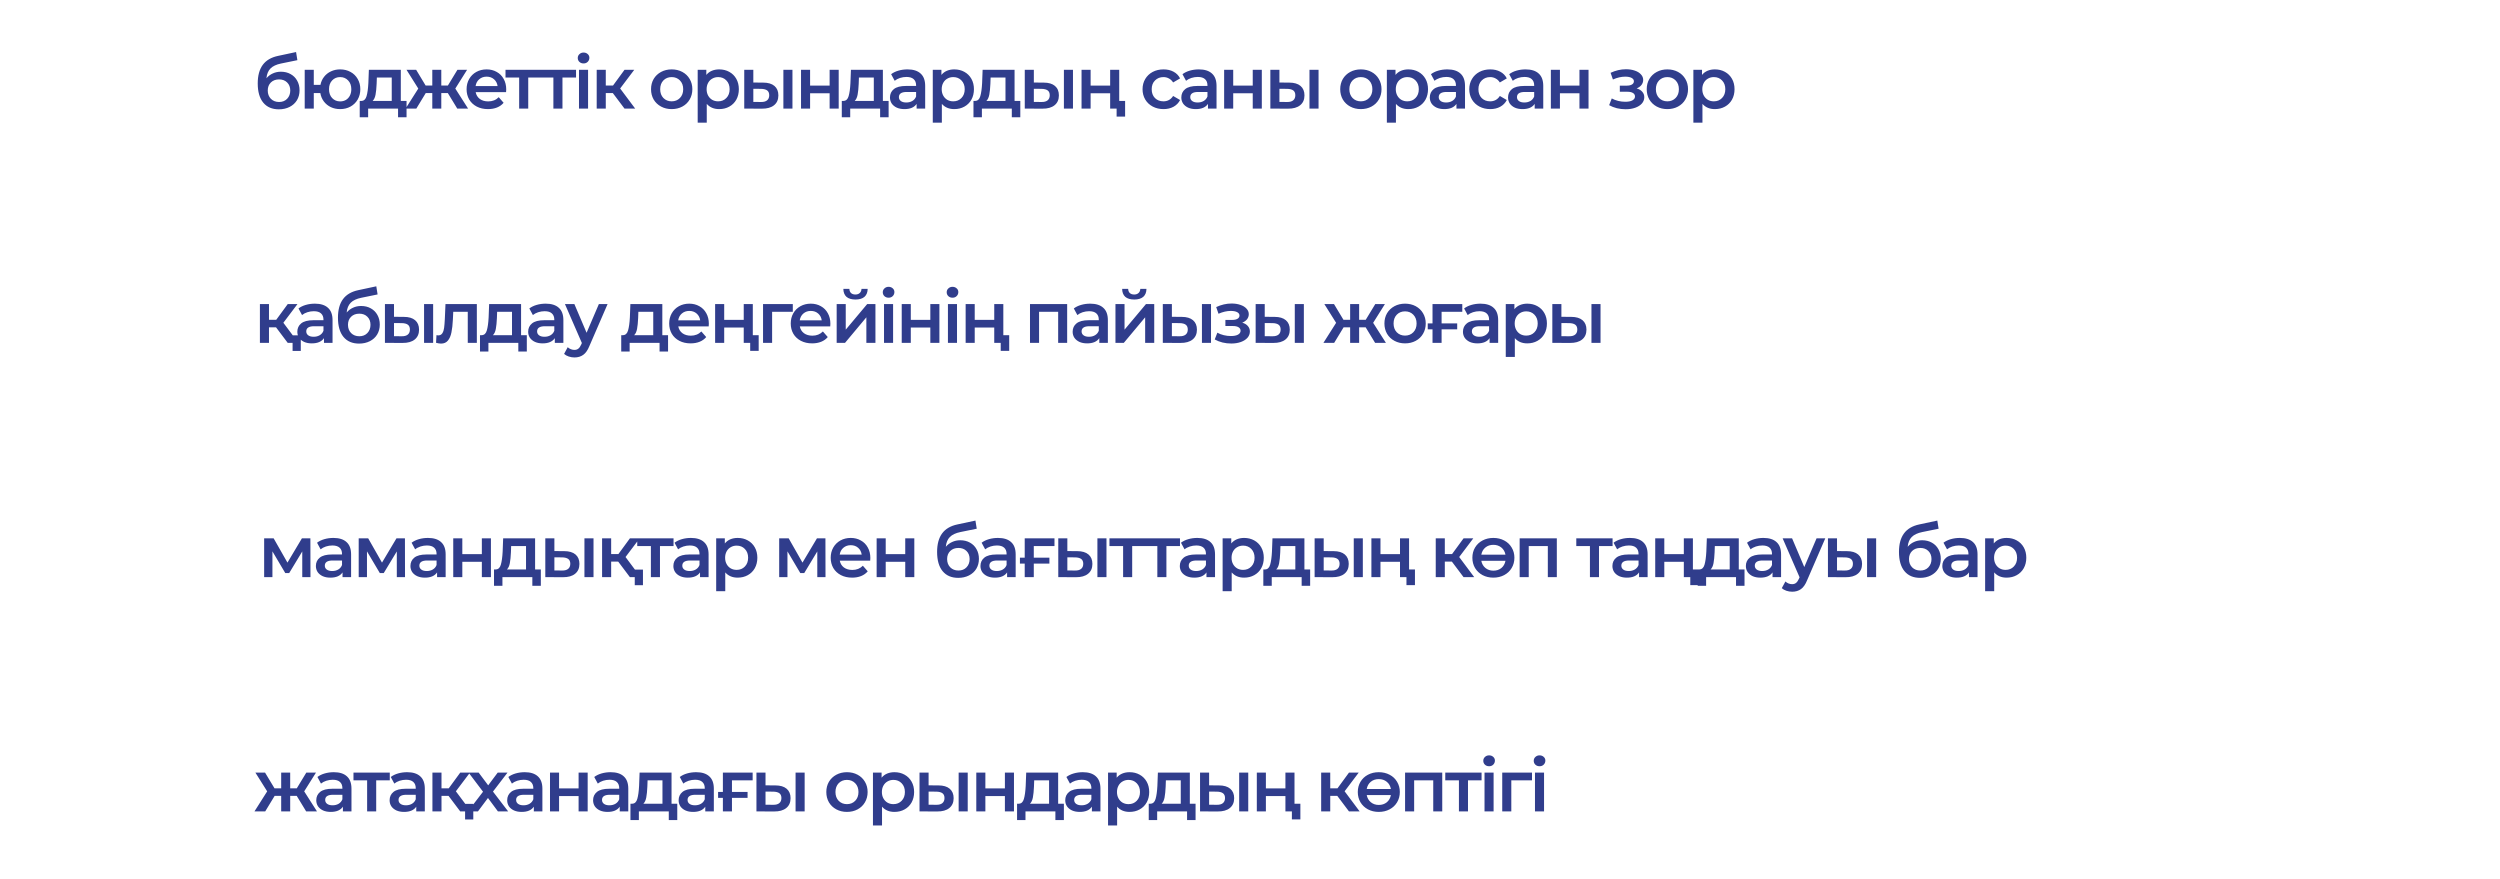 <?xml version="1.0" encoding="UTF-8"?> <svg xmlns="http://www.w3.org/2000/svg" width="535" height="188" viewBox="0 0 535 188" fill="none"><g opacity="0.67"><g filter="url(#filter0_b_537_1410)"><circle cx="14.465" cy="18.642" r="14.465" fill="white" fill-opacity="0.43"></circle></g><g filter="url(#filter1_b_537_1410)"><circle cx="14.461" cy="18.642" r="11.32" fill="white" fill-opacity="0.56"></circle></g></g><rect x="39" width="350" height="38" rx="14.037" fill="white"></rect><path d="M60.111 15.347C60.898 15.347 61.592 15.518 62.193 15.86C62.794 16.191 63.26 16.657 63.591 17.258C63.933 17.859 64.104 18.548 64.104 19.324C64.104 20.122 63.918 20.831 63.545 21.453C63.172 22.064 62.649 22.54 61.976 22.882C61.302 23.224 60.536 23.395 59.676 23.395C58.237 23.395 57.123 22.918 56.336 21.966C55.549 21.013 55.155 19.64 55.155 17.849C55.155 16.181 55.513 14.86 56.227 13.887C56.942 12.913 58.035 12.271 59.505 11.96L63.358 11.137L63.638 12.877L60.142 13.592C59.138 13.799 58.387 14.151 57.89 14.648C57.392 15.145 57.102 15.844 57.02 16.745C57.392 16.3 57.843 15.958 58.371 15.72C58.9 15.472 59.48 15.347 60.111 15.347ZM59.723 21.826C60.438 21.826 61.012 21.598 61.447 21.142C61.893 20.676 62.115 20.086 62.115 19.371C62.115 18.656 61.893 18.082 61.447 17.647C61.012 17.212 60.438 16.994 59.723 16.994C58.998 16.994 58.413 17.212 57.967 17.647C57.522 18.082 57.299 18.656 57.299 19.371C57.299 20.096 57.522 20.686 57.967 21.142C58.423 21.598 59.008 21.826 59.723 21.826ZM72.789 14.85C73.617 14.85 74.358 15.031 75.01 15.394C75.663 15.746 76.175 16.248 76.548 16.901C76.921 17.543 77.108 18.273 77.108 19.091C77.108 19.91 76.921 20.645 76.548 21.297C76.175 21.94 75.663 22.442 75.01 22.805C74.358 23.167 73.617 23.348 72.789 23.348C72.064 23.348 71.401 23.208 70.8 22.929C70.199 22.639 69.702 22.235 69.308 21.717C68.915 21.189 68.661 20.588 68.547 19.915H67.149V23.239H65.207V14.943H67.149V18.159H68.578C68.703 17.507 68.962 16.932 69.355 16.435C69.749 15.927 70.241 15.539 70.831 15.27C71.421 14.99 72.074 14.85 72.789 14.85ZM72.789 21.701C73.244 21.701 73.653 21.598 74.016 21.391C74.378 21.173 74.663 20.868 74.87 20.474C75.078 20.07 75.181 19.609 75.181 19.091C75.181 18.304 74.953 17.678 74.498 17.212C74.052 16.735 73.483 16.497 72.789 16.497C72.095 16.497 71.525 16.735 71.08 17.212C70.634 17.678 70.412 18.304 70.412 19.091C70.412 19.879 70.634 20.51 71.08 20.987C71.535 21.463 72.105 21.701 72.789 21.701ZM87.001 21.593V25.088H85.183V23.239H78.782V25.088H76.98V21.593H77.369C77.897 21.572 78.254 21.235 78.441 20.583C78.638 19.92 78.767 18.988 78.829 17.786L78.938 14.943H85.774V21.593H87.001ZM80.6 17.926C80.559 18.879 80.481 19.656 80.367 20.257C80.253 20.857 80.046 21.303 79.746 21.593H83.832V16.59H80.647L80.6 17.926ZM95.835 19.915H94.437V23.239H92.511V19.915H91.112L89.093 23.239H86.793L89.512 18.952L86.996 14.943H89.062L91.081 18.299H92.511V14.943H94.437V18.299H95.851L97.886 14.943H99.953L97.436 18.952L100.17 23.239H97.855L95.835 19.915ZM108.331 19.138C108.331 19.273 108.321 19.464 108.3 19.713H101.791C101.905 20.324 102.2 20.811 102.676 21.173C103.163 21.525 103.764 21.701 104.479 21.701C105.39 21.701 106.141 21.401 106.731 20.8L107.772 21.997C107.399 22.442 106.928 22.779 106.358 23.006C105.789 23.234 105.147 23.348 104.432 23.348C103.52 23.348 102.718 23.167 102.024 22.805C101.33 22.442 100.791 21.94 100.408 21.297C100.035 20.645 99.849 19.91 99.849 19.091C99.849 18.284 100.03 17.558 100.393 16.916C100.765 16.264 101.278 15.756 101.931 15.394C102.583 15.031 103.319 14.85 104.137 14.85C104.945 14.85 105.664 15.031 106.296 15.394C106.938 15.746 107.436 16.248 107.788 16.901C108.15 17.543 108.331 18.289 108.331 19.138ZM104.137 16.404C103.515 16.404 102.987 16.59 102.552 16.963C102.127 17.326 101.869 17.812 101.775 18.423H106.483C106.4 17.823 106.146 17.336 105.721 16.963C105.297 16.59 104.769 16.404 104.137 16.404ZM115.947 16.59H113.042V23.239H111.1V16.59H108.179V14.943H115.947V16.59ZM123.272 16.59H120.367V23.239H118.425V16.59H115.504V14.943H123.272V16.59ZM123.904 14.943H125.846V23.239H123.904V14.943ZM124.883 13.576C124.53 13.576 124.235 13.467 123.997 13.25C123.759 13.022 123.64 12.742 123.64 12.411C123.64 12.079 123.759 11.805 123.997 11.588C124.235 11.36 124.53 11.246 124.883 11.246C125.235 11.246 125.53 11.354 125.768 11.572C126.006 11.779 126.125 12.043 126.125 12.364C126.125 12.706 126.006 12.996 125.768 13.234C125.54 13.462 125.245 13.576 124.883 13.576ZM131.143 19.915H129.636V23.239H127.694V14.943H129.636V18.299H131.189L133.644 14.943H135.726L132.712 18.936L135.928 23.239H133.644L131.143 19.915ZM143.735 23.348C142.896 23.348 142.14 23.167 141.467 22.805C140.794 22.442 140.265 21.94 139.882 21.297C139.509 20.645 139.323 19.91 139.323 19.091C139.323 18.273 139.509 17.543 139.882 16.901C140.265 16.259 140.794 15.756 141.467 15.394C142.14 15.031 142.896 14.85 143.735 14.85C144.584 14.85 145.346 15.031 146.019 15.394C146.692 15.756 147.215 16.259 147.588 16.901C147.971 17.543 148.163 18.273 148.163 19.091C148.163 19.91 147.971 20.645 147.588 21.297C147.215 21.94 146.692 22.442 146.019 22.805C145.346 23.167 144.584 23.348 143.735 23.348ZM143.735 21.686C144.45 21.686 145.04 21.448 145.506 20.971C145.972 20.495 146.205 19.868 146.205 19.091C146.205 18.315 145.972 17.688 145.506 17.212C145.04 16.735 144.45 16.497 143.735 16.497C143.021 16.497 142.43 16.735 141.964 17.212C141.508 17.688 141.28 18.315 141.28 19.091C141.28 19.868 141.508 20.495 141.964 20.971C142.43 21.448 143.021 21.686 143.735 21.686ZM153.903 14.85C154.711 14.85 155.431 15.026 156.063 15.378C156.705 15.73 157.207 16.228 157.57 16.87C157.932 17.512 158.113 18.253 158.113 19.091C158.113 19.93 157.932 20.676 157.57 21.329C157.207 21.971 156.705 22.468 156.063 22.82C155.431 23.172 154.711 23.348 153.903 23.348C152.785 23.348 151.899 22.975 151.247 22.23V26.253H149.305V14.943H151.153V16.031C151.474 15.637 151.868 15.342 152.334 15.145C152.811 14.948 153.334 14.85 153.903 14.85ZM153.686 21.686C154.4 21.686 154.986 21.448 155.441 20.971C155.907 20.495 156.14 19.868 156.14 19.091C156.14 18.315 155.907 17.688 155.441 17.212C154.986 16.735 154.4 16.497 153.686 16.497C153.22 16.497 152.8 16.606 152.427 16.823C152.054 17.03 151.759 17.331 151.542 17.724C151.324 18.118 151.215 18.573 151.215 19.091C151.215 19.609 151.324 20.065 151.542 20.459C151.759 20.852 152.054 21.158 152.427 21.375C152.8 21.582 153.22 21.686 153.686 21.686ZM163.309 17.678C164.365 17.678 165.173 17.916 165.732 18.392C166.292 18.869 166.571 19.542 166.571 20.412C166.571 21.323 166.261 22.028 165.639 22.525C165.028 23.022 164.158 23.265 163.029 23.255L159.269 23.239V14.943H161.211V17.662L163.309 17.678ZM167.643 14.943H169.585V23.239H167.643V14.943ZM162.858 21.826C163.428 21.836 163.863 21.717 164.163 21.468C164.464 21.22 164.614 20.857 164.614 20.381C164.614 19.915 164.469 19.573 164.179 19.355C163.889 19.138 163.449 19.024 162.858 19.014L161.211 18.998V21.81L162.858 21.826ZM171.419 14.943H173.361V18.315H177.54V14.943H179.482V23.239H177.54V19.961H173.361V23.239H171.419V14.943ZM190.164 21.593V25.088H188.346V23.239H181.945V25.088H180.143V21.593H180.531C181.059 21.572 181.417 21.235 181.603 20.583C181.8 19.92 181.93 18.988 181.992 17.786L182.1 14.943H188.936V21.593H190.164ZM183.763 17.926C183.721 18.879 183.644 19.656 183.53 20.257C183.416 20.857 183.209 21.303 182.908 21.593H186.994V16.59H183.809L183.763 17.926ZM194.213 14.85C195.435 14.85 196.367 15.145 197.009 15.736C197.662 16.316 197.988 17.196 197.988 18.377V23.239H196.155V22.23C195.917 22.592 195.575 22.872 195.129 23.069C194.694 23.255 194.166 23.348 193.545 23.348C192.923 23.348 192.38 23.245 191.914 23.038C191.447 22.82 191.085 22.525 190.826 22.152C190.577 21.769 190.453 21.339 190.453 20.863C190.453 20.117 190.728 19.521 191.277 19.076C191.836 18.62 192.711 18.392 193.902 18.392H196.046V18.268C196.046 17.688 195.87 17.243 195.518 16.932C195.176 16.621 194.663 16.466 193.98 16.466C193.514 16.466 193.053 16.538 192.597 16.683C192.152 16.828 191.774 17.03 191.463 17.289L190.702 15.875C191.137 15.544 191.66 15.29 192.271 15.114C192.882 14.938 193.529 14.85 194.213 14.85ZM193.949 21.934C194.436 21.934 194.865 21.826 195.238 21.608C195.621 21.38 195.891 21.059 196.046 20.645V19.682H194.042C192.923 19.682 192.364 20.049 192.364 20.785C192.364 21.137 192.504 21.417 192.784 21.624C193.063 21.831 193.452 21.934 193.949 21.934ZM204.213 14.85C205.021 14.85 205.741 15.026 206.373 15.378C207.015 15.73 207.517 16.228 207.88 16.87C208.242 17.512 208.423 18.253 208.423 19.091C208.423 19.93 208.242 20.676 207.88 21.329C207.517 21.971 207.015 22.468 206.373 22.82C205.741 23.172 205.021 23.348 204.213 23.348C203.094 23.348 202.209 22.975 201.556 22.23V26.253H199.614V14.943H201.463V16.031C201.784 15.637 202.178 15.342 202.644 15.145C203.12 14.948 203.643 14.85 204.213 14.85ZM203.996 21.686C204.71 21.686 205.295 21.448 205.751 20.971C206.217 20.495 206.45 19.868 206.45 19.091C206.45 18.315 206.217 17.688 205.751 17.212C205.295 16.735 204.71 16.497 203.996 16.497C203.529 16.497 203.11 16.606 202.737 16.823C202.364 17.03 202.069 17.331 201.852 17.724C201.634 18.118 201.525 18.573 201.525 19.091C201.525 19.609 201.634 20.065 201.852 20.459C202.069 20.852 202.364 21.158 202.737 21.375C203.11 21.582 203.529 21.686 203.996 21.686ZM218.344 21.593V25.088H216.526V23.239H210.125V25.088H208.323V21.593H208.711C209.24 21.572 209.597 21.235 209.783 20.583C209.98 19.92 210.11 18.988 210.172 17.786L210.281 14.943H217.116V21.593H218.344ZM211.943 17.926C211.902 18.879 211.824 19.656 211.71 20.257C211.596 20.857 211.389 21.303 211.088 21.593H215.174V16.59H211.99L211.943 17.926ZM223.341 17.678C224.397 17.678 225.205 17.916 225.764 18.392C226.324 18.869 226.603 19.542 226.603 20.412C226.603 21.323 226.293 22.028 225.671 22.525C225.06 23.022 224.19 23.265 223.061 23.255L219.301 23.239V14.943H221.243V17.662L223.341 17.678ZM227.675 14.943H229.617V23.239H227.675V14.943ZM222.89 21.826C223.46 21.836 223.895 21.717 224.195 21.468C224.496 21.22 224.646 20.857 224.646 20.381C224.646 19.915 224.501 19.573 224.211 19.355C223.921 19.138 223.481 19.024 222.89 19.014L221.243 18.998V21.81L222.89 21.826ZM231.451 14.943H233.393V18.315H237.572V14.943H239.514V23.239H237.572V19.961H233.393V23.239H231.451V14.943ZM240.773 21.593V24.948H238.955V23.239H237.572V21.593H240.773ZM248.996 23.348C248.137 23.348 247.365 23.167 246.681 22.805C245.998 22.442 245.464 21.94 245.081 21.297C244.698 20.645 244.506 19.91 244.506 19.091C244.506 18.273 244.698 17.543 245.081 16.901C245.464 16.259 245.993 15.756 246.666 15.394C247.349 15.031 248.126 14.85 248.996 14.85C249.814 14.85 250.529 15.016 251.14 15.347C251.762 15.679 252.228 16.155 252.538 16.776L251.047 17.647C250.809 17.263 250.508 16.979 250.146 16.792C249.794 16.595 249.405 16.497 248.981 16.497C248.256 16.497 247.655 16.735 247.179 17.212C246.702 17.678 246.464 18.304 246.464 19.091C246.464 19.879 246.697 20.51 247.163 20.987C247.639 21.453 248.245 21.686 248.981 21.686C249.405 21.686 249.794 21.593 250.146 21.406C250.508 21.209 250.809 20.919 251.047 20.536L252.538 21.406C252.217 22.028 251.746 22.509 251.125 22.851C250.514 23.183 249.804 23.348 248.996 23.348ZM256.563 14.85C257.785 14.85 258.717 15.145 259.36 15.736C260.012 16.316 260.338 17.196 260.338 18.377V23.239H258.505V22.23C258.267 22.592 257.925 22.872 257.48 23.069C257.045 23.255 256.517 23.348 255.895 23.348C255.274 23.348 254.73 23.245 254.264 23.038C253.798 22.82 253.435 22.525 253.176 22.152C252.928 21.769 252.803 21.339 252.803 20.863C252.803 20.117 253.078 19.521 253.627 19.076C254.186 18.62 255.061 18.392 256.252 18.392H258.396V18.268C258.396 17.688 258.22 17.243 257.868 16.932C257.526 16.621 257.014 16.466 256.33 16.466C255.864 16.466 255.403 16.538 254.947 16.683C254.502 16.828 254.124 17.03 253.813 17.289L253.052 15.875C253.487 15.544 254.01 15.29 254.621 15.114C255.232 14.938 255.88 14.85 256.563 14.85ZM256.299 21.934C256.786 21.934 257.216 21.826 257.588 21.608C257.972 21.38 258.241 21.059 258.396 20.645V19.682H256.392C255.274 19.682 254.714 20.049 254.714 20.785C254.714 21.137 254.854 21.417 255.134 21.624C255.413 21.831 255.802 21.934 256.299 21.934ZM261.965 14.943H263.907V18.315H268.086V14.943H270.028V23.239H268.086V19.961H263.907V23.239H261.965V14.943ZM275.893 17.678C276.949 17.678 277.757 17.916 278.317 18.392C278.876 18.869 279.156 19.542 279.156 20.412C279.156 21.323 278.845 22.028 278.223 22.525C277.612 23.022 276.742 23.265 275.613 23.255L271.854 23.239V14.943H273.796V17.662L275.893 17.678ZM280.228 14.943H282.17V23.239H280.228V14.943ZM275.442 21.826C276.012 21.836 276.447 21.717 276.747 21.468C277.048 21.22 277.198 20.857 277.198 20.381C277.198 19.915 277.053 19.573 276.763 19.355C276.473 19.138 276.033 19.024 275.442 19.014L273.796 18.998V21.81L275.442 21.826ZM291.218 23.348C290.379 23.348 289.623 23.167 288.949 22.805C288.276 22.442 287.748 21.94 287.365 21.297C286.992 20.645 286.805 19.91 286.805 19.091C286.805 18.273 286.992 17.543 287.365 16.901C287.748 16.259 288.276 15.756 288.949 15.394C289.623 15.031 290.379 14.85 291.218 14.85C292.067 14.85 292.828 15.031 293.501 15.394C294.175 15.756 294.698 16.259 295.071 16.901C295.454 17.543 295.645 18.273 295.645 19.091C295.645 19.91 295.454 20.645 295.071 21.297C294.698 21.94 294.175 22.442 293.501 22.805C292.828 23.167 292.067 23.348 291.218 23.348ZM291.218 21.686C291.932 21.686 292.523 21.448 292.989 20.971C293.455 20.495 293.688 19.868 293.688 19.091C293.688 18.315 293.455 17.688 292.989 17.212C292.523 16.735 291.932 16.497 291.218 16.497C290.503 16.497 289.913 16.735 289.447 17.212C288.991 17.688 288.763 18.315 288.763 19.091C288.763 19.868 288.991 20.495 289.447 20.971C289.913 21.448 290.503 21.686 291.218 21.686ZM301.386 14.85C302.194 14.85 302.913 15.026 303.545 15.378C304.187 15.73 304.69 16.228 305.052 16.87C305.415 17.512 305.596 18.253 305.596 19.091C305.596 19.93 305.415 20.676 305.052 21.329C304.69 21.971 304.187 22.468 303.545 22.82C302.913 23.172 302.194 23.348 301.386 23.348C300.267 23.348 299.382 22.975 298.729 22.23V26.253H296.787V14.943H298.636V16.031C298.957 15.637 299.351 15.342 299.817 15.145C300.293 14.948 300.816 14.85 301.386 14.85ZM301.168 21.686C301.883 21.686 302.468 21.448 302.924 20.971C303.39 20.495 303.623 19.868 303.623 19.091C303.623 18.315 303.39 17.688 302.924 17.212C302.468 16.735 301.883 16.497 301.168 16.497C300.702 16.497 300.283 16.606 299.91 16.823C299.537 17.03 299.242 17.331 299.024 17.724C298.807 18.118 298.698 18.573 298.698 19.091C298.698 19.609 298.807 20.065 299.024 20.459C299.242 20.852 299.537 21.158 299.91 21.375C300.283 21.582 300.702 21.686 301.168 21.686ZM309.737 14.85C310.96 14.85 311.892 15.145 312.534 15.736C313.186 16.316 313.513 17.196 313.513 18.377V23.239H311.679V22.23C311.441 22.592 311.099 22.872 310.654 23.069C310.219 23.255 309.691 23.348 309.069 23.348C308.448 23.348 307.904 23.245 307.438 23.038C306.972 22.82 306.61 22.525 306.351 22.152C306.102 21.769 305.978 21.339 305.978 20.863C305.978 20.117 306.252 19.521 306.801 19.076C307.36 18.62 308.236 18.392 309.427 18.392H311.571V18.268C311.571 17.688 311.395 17.243 311.042 16.932C310.701 16.621 310.188 16.466 309.504 16.466C309.038 16.466 308.577 16.538 308.122 16.683C307.676 16.828 307.298 17.03 306.988 17.289L306.226 15.875C306.661 15.544 307.184 15.29 307.795 15.114C308.406 14.938 309.054 14.85 309.737 14.85ZM309.473 21.934C309.96 21.934 310.39 21.826 310.763 21.608C311.146 21.38 311.415 21.059 311.571 20.645V19.682H309.567C308.448 19.682 307.889 20.049 307.889 20.785C307.889 21.137 308.028 21.417 308.308 21.624C308.588 21.831 308.976 21.934 309.473 21.934ZM318.914 23.348C318.055 23.348 317.283 23.167 316.599 22.805C315.916 22.442 315.382 21.94 314.999 21.297C314.616 20.645 314.424 19.91 314.424 19.091C314.424 18.273 314.616 17.543 314.999 16.901C315.382 16.259 315.911 15.756 316.584 15.394C317.267 15.031 318.044 14.85 318.914 14.85C319.732 14.85 320.447 15.016 321.058 15.347C321.68 15.679 322.146 16.155 322.456 16.776L320.965 17.647C320.727 17.263 320.426 16.979 320.064 16.792C319.712 16.595 319.323 16.497 318.899 16.497C318.174 16.497 317.573 16.735 317.096 17.212C316.62 17.678 316.382 18.304 316.382 19.091C316.382 19.879 316.615 20.51 317.081 20.987C317.557 21.453 318.163 21.686 318.899 21.686C319.323 21.686 319.712 21.593 320.064 21.406C320.426 21.209 320.727 20.919 320.965 20.536L322.456 21.406C322.135 22.028 321.664 22.509 321.043 22.851C320.432 23.183 319.722 23.348 318.914 23.348ZM326.481 14.85C327.703 14.85 328.635 15.145 329.278 15.736C329.93 16.316 330.256 17.196 330.256 18.377V23.239H328.423V22.23C328.185 22.592 327.843 22.872 327.398 23.069C326.963 23.255 326.434 23.348 325.813 23.348C325.192 23.348 324.648 23.245 324.182 23.038C323.716 22.82 323.353 22.525 323.094 22.152C322.846 21.769 322.721 21.339 322.721 20.863C322.721 20.117 322.996 19.521 323.545 19.076C324.104 18.62 324.979 18.392 326.17 18.392H328.314V18.268C328.314 17.688 328.138 17.243 327.786 16.932C327.444 16.621 326.932 16.466 326.248 16.466C325.782 16.466 325.321 16.538 324.865 16.683C324.42 16.828 324.042 17.03 323.731 17.289L322.97 15.875C323.405 15.544 323.928 15.29 324.539 15.114C325.15 14.938 325.797 14.85 326.481 14.85ZM326.217 21.934C326.704 21.934 327.134 21.826 327.506 21.608C327.89 21.38 328.159 21.059 328.314 20.645V19.682H326.31C325.192 19.682 324.632 20.049 324.632 20.785C324.632 21.137 324.772 21.417 325.052 21.624C325.331 21.831 325.72 21.934 326.217 21.934ZM331.883 14.943H333.825V18.315H338.004V14.943H339.946V23.239H338.004V19.961H333.825V23.239H331.883V14.943ZM350.244 18.921C350.762 19.066 351.161 19.304 351.441 19.635C351.731 19.956 351.876 20.345 351.876 20.8C351.876 21.308 351.705 21.758 351.363 22.152C351.021 22.535 350.55 22.836 349.949 23.053C349.349 23.271 348.665 23.379 347.898 23.379C347.256 23.379 346.63 23.307 346.019 23.162C345.408 23.006 344.853 22.789 344.356 22.509L344.916 21.064C345.32 21.292 345.775 21.468 346.283 21.593C346.79 21.717 347.298 21.779 347.805 21.779C348.458 21.779 348.965 21.681 349.328 21.484C349.701 21.277 349.887 20.997 349.887 20.645C349.887 20.324 349.742 20.075 349.452 19.899C349.172 19.723 348.774 19.635 348.256 19.635H346.64V18.33H348.1C348.587 18.33 348.965 18.247 349.235 18.082C349.514 17.916 349.654 17.683 349.654 17.382C349.654 17.082 349.488 16.844 349.157 16.668C348.825 16.492 348.37 16.404 347.79 16.404C346.961 16.404 346.086 16.606 345.164 17.01L344.667 15.58C345.755 15.073 346.852 14.819 347.961 14.819C348.665 14.819 349.297 14.917 349.856 15.114C350.415 15.301 350.85 15.57 351.161 15.922C351.482 16.264 351.643 16.657 351.643 17.103C351.643 17.507 351.518 17.869 351.27 18.19C351.021 18.501 350.679 18.744 350.244 18.921ZM356.812 23.348C355.973 23.348 355.217 23.167 354.543 22.805C353.87 22.442 353.342 21.94 352.959 21.297C352.586 20.645 352.399 19.91 352.399 19.091C352.399 18.273 352.586 17.543 352.959 16.901C353.342 16.259 353.87 15.756 354.543 15.394C355.217 15.031 355.973 14.85 356.812 14.85C357.661 14.85 358.422 15.031 359.095 15.394C359.769 15.756 360.292 16.259 360.665 16.901C361.048 17.543 361.239 18.273 361.239 19.091C361.239 19.91 361.048 20.645 360.665 21.297C360.292 21.94 359.769 22.442 359.095 22.805C358.422 23.167 357.661 23.348 356.812 23.348ZM356.812 21.686C357.526 21.686 358.117 21.448 358.583 20.971C359.049 20.495 359.282 19.868 359.282 19.091C359.282 18.315 359.049 17.688 358.583 17.212C358.117 16.735 357.526 16.497 356.812 16.497C356.097 16.497 355.507 16.735 355.041 17.212C354.585 17.688 354.357 18.315 354.357 19.091C354.357 19.868 354.585 20.495 355.041 20.971C355.507 21.448 356.097 21.686 356.812 21.686ZM366.98 14.85C367.788 14.85 368.507 15.026 369.139 15.378C369.781 15.73 370.284 16.228 370.646 16.87C371.009 17.512 371.19 18.253 371.19 19.091C371.19 19.93 371.009 20.676 370.646 21.329C370.284 21.971 369.781 22.468 369.139 22.82C368.507 23.172 367.788 23.348 366.98 23.348C365.861 23.348 364.976 22.975 364.323 22.23V26.253H362.381V14.943H364.23V16.031C364.551 15.637 364.945 15.342 365.411 15.145C365.887 14.948 366.41 14.85 366.98 14.85ZM366.762 21.686C367.477 21.686 368.062 21.448 368.518 20.971C368.984 20.495 369.217 19.868 369.217 19.091C369.217 18.315 368.984 17.688 368.518 17.212C368.062 16.735 367.477 16.497 366.762 16.497C366.296 16.497 365.877 16.606 365.504 16.823C365.131 17.03 364.836 17.331 364.618 17.724C364.401 18.118 364.292 18.573 364.292 19.091C364.292 19.609 364.401 20.065 364.618 20.459C364.836 20.852 365.131 21.158 365.504 21.375C365.877 21.582 366.296 21.686 366.762 21.686Z" fill="#303D8C"></path><circle opacity="0.68" cx="13.849" cy="17.849" r="5.419" fill="white"></circle><g opacity="0.67"><g filter="url(#filter2_b_537_1410)"><circle cx="14.465" cy="68.776" r="14.465" fill="white" fill-opacity="0.43"></circle></g><g filter="url(#filter3_b_537_1410)"><circle cx="14.461" cy="68.776" r="11.32" fill="white" fill-opacity="0.56"></circle></g></g><rect x="39" y="50" width="321" height="38" rx="14.037" fill="white"></rect><path d="M59.07 70.048H57.563V73.373H55.621V65.077H57.563V68.432H59.117L61.572 65.077H63.654L60.639 69.069L63.855 73.373H61.572L59.07 70.048ZM64.368 71.757V75.097H62.613V73.373H61.572V71.757H64.368ZM67.388 64.983C68.611 64.983 69.543 65.279 70.185 65.869C70.837 66.449 71.164 67.329 71.164 68.51V73.373H69.33V72.363C69.092 72.725 68.75 73.005 68.305 73.202C67.87 73.388 67.342 73.482 66.72 73.482C66.099 73.482 65.555 73.378 65.089 73.171C64.623 72.953 64.26 72.658 64.001 72.285C63.753 71.902 63.629 71.472 63.629 70.996C63.629 70.25 63.903 69.654 64.452 69.209C65.011 68.753 65.886 68.526 67.078 68.526H69.222V68.401C69.222 67.821 69.046 67.376 68.693 67.065C68.352 66.754 67.839 66.599 67.155 66.599C66.689 66.599 66.228 66.672 65.773 66.817C65.327 66.962 64.949 67.164 64.638 67.422L63.877 66.009C64.312 65.677 64.835 65.424 65.446 65.248C66.057 65.071 66.705 64.983 67.388 64.983ZM67.124 72.068C67.611 72.068 68.041 71.959 68.414 71.742C68.797 71.514 69.066 71.193 69.222 70.778V69.815H67.218C66.099 69.815 65.54 70.183 65.54 70.918C65.54 71.27 65.679 71.55 65.959 71.757C66.239 71.964 66.627 72.068 67.124 72.068ZM77.28 65.481C78.067 65.481 78.761 65.651 79.362 65.993C79.962 66.325 80.428 66.791 80.76 67.391C81.102 67.992 81.272 68.681 81.272 69.458C81.272 70.255 81.086 70.965 80.713 71.586C80.34 72.197 79.817 72.674 79.144 73.016C78.471 73.357 77.704 73.528 76.845 73.528C75.405 73.528 74.292 73.052 73.504 72.099C72.717 71.146 72.324 69.774 72.324 67.982C72.324 66.314 72.681 64.994 73.396 64.02C74.111 63.047 75.203 62.404 76.674 62.094L80.527 61.27L80.806 63.01L77.311 63.725C76.306 63.932 75.555 64.284 75.058 64.781C74.561 65.279 74.271 65.978 74.188 66.879C74.561 66.433 75.011 66.092 75.54 65.853C76.068 65.605 76.648 65.481 77.28 65.481ZM76.891 71.959C77.606 71.959 78.181 71.731 78.616 71.275C79.061 70.809 79.284 70.219 79.284 69.504C79.284 68.79 79.061 68.215 78.616 67.78C78.181 67.345 77.606 67.127 76.891 67.127C76.166 67.127 75.581 67.345 75.136 67.78C74.691 68.215 74.468 68.79 74.468 69.504C74.468 70.229 74.691 70.82 75.136 71.275C75.591 71.731 76.177 71.959 76.891 71.959ZM86.415 67.811C87.471 67.811 88.279 68.049 88.838 68.526C89.398 69.002 89.677 69.675 89.677 70.545C89.677 71.457 89.367 72.161 88.745 72.658C88.134 73.155 87.264 73.399 86.135 73.388L82.376 73.373V65.077H84.317V67.795L86.415 67.811ZM90.749 65.077H92.691V73.373H90.749V65.077ZM85.964 71.959C86.534 71.969 86.969 71.85 87.269 71.602C87.57 71.353 87.72 70.991 87.72 70.514C87.72 70.048 87.575 69.706 87.285 69.489C86.995 69.271 86.555 69.157 85.964 69.147L84.317 69.132V71.944L85.964 71.959ZM102.044 65.077V73.373H100.102V66.723H96.995L96.918 68.37C96.866 69.468 96.762 70.39 96.607 71.136C96.462 71.871 96.208 72.456 95.846 72.891C95.493 73.316 95.007 73.528 94.385 73.528C94.095 73.528 93.738 73.471 93.313 73.357L93.406 71.726C93.552 71.757 93.676 71.773 93.779 71.773C94.173 71.773 94.468 71.617 94.665 71.306C94.862 70.985 94.986 70.607 95.038 70.172C95.1 69.727 95.152 69.095 95.193 68.277L95.333 65.077H102.044ZM112.739 71.726V75.222H110.921V73.373H104.52V75.222H102.718V71.726H103.106C103.635 71.705 103.992 71.369 104.178 70.716C104.375 70.053 104.505 69.121 104.567 67.92L104.675 65.077H111.511V71.726H112.739ZM106.338 68.059C106.296 69.012 106.219 69.789 106.105 70.39C105.991 70.991 105.784 71.436 105.483 71.726H109.569V66.723H106.384L106.338 68.059ZM116.788 64.983C118.01 64.983 118.942 65.279 119.584 65.869C120.237 66.449 120.563 67.329 120.563 68.51V73.373H118.73V72.363C118.492 72.725 118.15 73.005 117.705 73.202C117.27 73.388 116.741 73.482 116.12 73.482C115.498 73.482 114.955 73.378 114.489 73.171C114.022 72.953 113.66 72.658 113.401 72.285C113.152 71.902 113.028 71.472 113.028 70.996C113.028 70.25 113.303 69.654 113.852 69.209C114.411 68.753 115.286 68.526 116.477 68.526H118.621V68.401C118.621 67.821 118.445 67.376 118.093 67.065C117.751 66.754 117.238 66.599 116.555 66.599C116.089 66.599 115.628 66.672 115.172 66.817C114.727 66.962 114.349 67.164 114.038 67.422L113.277 66.009C113.712 65.677 114.235 65.424 114.846 65.248C115.457 65.071 116.104 64.983 116.788 64.983ZM116.524 72.068C117.011 72.068 117.44 71.959 117.813 71.742C118.196 71.514 118.466 71.193 118.621 70.778V69.815H116.617C115.498 69.815 114.939 70.183 114.939 70.918C114.939 71.27 115.079 71.55 115.359 71.757C115.638 71.964 116.027 72.068 116.524 72.068ZM130.02 65.077L126.136 74.041C125.773 74.942 125.333 75.574 124.815 75.936C124.297 76.309 123.671 76.496 122.935 76.496C122.521 76.496 122.112 76.428 121.708 76.294C121.304 76.159 120.972 75.972 120.714 75.734L121.49 74.305C121.677 74.481 121.894 74.621 122.143 74.724C122.402 74.828 122.661 74.88 122.92 74.88C123.261 74.88 123.541 74.792 123.759 74.616C123.986 74.44 124.194 74.144 124.38 73.73L124.52 73.404L120.9 65.077H122.92L125.53 71.213L128.155 65.077H130.02ZM142.964 71.726V75.222H141.146V73.373H134.745V75.222H132.943V71.726H133.332C133.86 71.705 134.217 71.369 134.404 70.716C134.6 70.053 134.73 69.121 134.792 67.92L134.901 65.077H141.737V71.726H142.964ZM136.563 68.059C136.522 69.012 136.444 69.789 136.33 70.39C136.216 70.991 136.009 71.436 135.709 71.726H139.795V66.723H136.61L136.563 68.059ZM151.69 69.271C151.69 69.406 151.679 69.598 151.659 69.846H145.149C145.263 70.457 145.558 70.944 146.034 71.306C146.521 71.659 147.122 71.835 147.837 71.835C148.748 71.835 149.499 71.534 150.089 70.934L151.13 72.13C150.757 72.575 150.286 72.912 149.717 73.14C149.147 73.368 148.505 73.482 147.79 73.482C146.879 73.482 146.076 73.3 145.382 72.938C144.688 72.575 144.149 72.073 143.766 71.431C143.393 70.778 143.207 70.043 143.207 69.225C143.207 68.417 143.388 67.692 143.751 67.05C144.124 66.397 144.636 65.89 145.289 65.527C145.941 65.165 146.677 64.983 147.495 64.983C148.303 64.983 149.023 65.165 149.654 65.527C150.297 65.879 150.794 66.382 151.146 67.034C151.508 67.676 151.69 68.422 151.69 69.271ZM147.495 66.537C146.873 66.537 146.345 66.723 145.91 67.096C145.486 67.459 145.227 67.946 145.133 68.557H149.841C149.758 67.956 149.504 67.469 149.08 67.096C148.655 66.723 148.127 66.537 147.495 66.537ZM153.037 65.077H154.979V68.448H159.158V65.077H161.1V73.373H159.158V70.095H154.979V73.373H153.037V65.077ZM162.358 71.726V75.082H160.541V73.373H159.158V71.726H162.358ZM169.66 66.723H165.232V73.373H163.29V65.077H169.66V66.723ZM177.7 69.271C177.7 69.406 177.69 69.598 177.669 69.846H171.16C171.273 70.457 171.569 70.944 172.045 71.306C172.532 71.659 173.133 71.835 173.847 71.835C174.759 71.835 175.51 71.534 176.1 70.934L177.141 72.13C176.768 72.575 176.297 72.912 175.727 73.14C175.157 73.368 174.515 73.482 173.801 73.482C172.889 73.482 172.087 73.3 171.393 72.938C170.699 72.575 170.16 72.073 169.777 71.431C169.404 70.778 169.218 70.043 169.218 69.225C169.218 68.417 169.399 67.692 169.761 67.05C170.134 66.397 170.647 65.89 171.299 65.527C171.952 65.165 172.687 64.983 173.505 64.983C174.313 64.983 175.033 65.165 175.665 65.527C176.307 65.879 176.804 66.382 177.156 67.034C177.519 67.676 177.7 68.422 177.7 69.271ZM173.505 66.537C172.884 66.537 172.356 66.723 171.921 67.096C171.496 67.459 171.237 67.946 171.144 68.557H175.851C175.769 67.956 175.515 67.469 175.09 67.096C174.666 66.723 174.137 66.537 173.505 66.537ZM179.047 65.077H180.989V70.545L185.573 65.077H187.344V73.373H185.402V67.904L180.834 73.373H179.047V65.077ZM183.071 64.098C182.232 64.098 181.59 63.906 181.145 63.523C180.71 63.129 180.487 62.56 180.477 61.814H181.766C181.777 62.187 181.891 62.482 182.108 62.7C182.336 62.917 182.652 63.026 183.056 63.026C183.449 63.026 183.76 62.917 183.988 62.7C184.226 62.482 184.35 62.187 184.361 61.814H185.681C185.671 62.56 185.443 63.129 184.998 63.523C184.552 63.906 183.91 64.098 183.071 64.098ZM189.179 65.077H191.121V73.373H189.179V65.077ZM190.158 63.709C189.806 63.709 189.511 63.601 189.272 63.383C189.034 63.155 188.915 62.876 188.915 62.544C188.915 62.213 189.034 61.938 189.272 61.721C189.511 61.493 189.806 61.379 190.158 61.379C190.51 61.379 190.805 61.488 191.044 61.705C191.282 61.912 191.401 62.176 191.401 62.498C191.401 62.839 191.282 63.129 191.044 63.368C190.816 63.596 190.521 63.709 190.158 63.709ZM192.969 65.077H194.911V68.448H199.09V65.077H201.032V73.373H199.09V70.095H194.911V73.373H192.969V65.077ZM202.858 65.077H204.8V73.373H202.858V65.077ZM203.837 63.709C203.485 63.709 203.19 63.601 202.951 63.383C202.713 63.155 202.594 62.876 202.594 62.544C202.594 62.213 202.713 61.938 202.951 61.721C203.19 61.493 203.485 61.379 203.837 61.379C204.189 61.379 204.484 61.488 204.722 61.705C204.961 61.912 205.08 62.176 205.08 62.498C205.08 62.839 204.961 63.129 204.722 63.368C204.495 63.596 204.199 63.709 203.837 63.709ZM206.648 65.077H208.59V68.448H212.769V65.077H214.711V73.373H212.769V70.095H208.59V73.373H206.648V65.077ZM215.97 71.726V75.082H214.152V73.373H212.769V71.726H215.97ZM228.372 65.077V73.373H226.446V66.723H222.36V73.373H220.418V65.077H228.372ZM233.308 64.983C234.53 64.983 235.462 65.279 236.104 65.869C236.757 66.449 237.083 67.329 237.083 68.51V73.373H235.25V72.363C235.011 72.725 234.67 73.005 234.224 73.202C233.789 73.388 233.261 73.482 232.64 73.482C232.018 73.482 231.474 73.378 231.008 73.171C230.542 72.953 230.18 72.658 229.921 72.285C229.672 71.902 229.548 71.472 229.548 70.996C229.548 70.25 229.822 69.654 230.371 69.209C230.931 68.753 231.806 68.526 232.997 68.526H235.141V68.401C235.141 67.821 234.965 67.376 234.613 67.065C234.271 66.754 233.758 66.599 233.075 66.599C232.609 66.599 232.148 66.672 231.692 66.817C231.247 66.962 230.869 67.164 230.558 67.422L229.797 66.009C230.232 65.677 230.755 65.424 231.366 65.248C231.977 65.071 232.624 64.983 233.308 64.983ZM233.044 72.068C233.53 72.068 233.96 71.959 234.333 71.742C234.716 71.514 234.986 71.193 235.141 70.778V69.815H233.137C232.018 69.815 231.459 70.183 231.459 70.918C231.459 71.27 231.599 71.55 231.878 71.757C232.158 71.964 232.546 72.068 233.044 72.068ZM238.709 65.077H240.651V70.545L245.234 65.077H247.005V73.373H245.063V67.904L240.496 73.373H238.709V65.077ZM242.733 64.098C241.894 64.098 241.252 63.906 240.807 63.523C240.372 63.129 240.149 62.56 240.139 61.814H241.428C241.438 62.187 241.552 62.482 241.77 62.7C241.998 62.917 242.314 63.026 242.718 63.026C243.111 63.026 243.422 62.917 243.65 62.7C243.888 62.482 244.012 62.187 244.023 61.814H245.343C245.333 62.56 245.105 63.129 244.66 63.523C244.214 63.906 243.572 64.098 242.733 64.098ZM252.88 67.811C253.937 67.811 254.745 68.049 255.304 68.526C255.863 69.002 256.143 69.675 256.143 70.545C256.143 71.457 255.832 72.161 255.211 72.658C254.6 73.155 253.73 73.399 252.601 73.388L248.841 73.373V65.077H250.783V67.795L252.88 67.811ZM257.215 65.077H259.157V73.373H257.215V65.077ZM252.43 71.959C252.999 71.969 253.434 71.85 253.735 71.602C254.035 71.353 254.185 70.991 254.185 70.514C254.185 70.048 254.04 69.706 253.75 69.489C253.46 69.271 253.02 69.157 252.43 69.147L250.783 69.132V71.944L252.43 71.959ZM265.84 69.054C266.358 69.199 266.757 69.437 267.037 69.769C267.327 70.09 267.472 70.478 267.472 70.934C267.472 71.441 267.301 71.892 266.959 72.285C266.617 72.668 266.146 72.969 265.545 73.186C264.944 73.404 264.261 73.513 263.494 73.513C262.852 73.513 262.226 73.44 261.615 73.295C261.004 73.14 260.449 72.922 259.952 72.643L260.512 71.198C260.915 71.426 261.371 71.602 261.879 71.726C262.386 71.85 262.894 71.912 263.401 71.912C264.054 71.912 264.561 71.814 264.924 71.617C265.297 71.41 265.483 71.13 265.483 70.778C265.483 70.457 265.338 70.209 265.048 70.033C264.768 69.856 264.37 69.769 263.852 69.769H262.236V68.463H263.696C264.183 68.463 264.561 68.381 264.831 68.215C265.11 68.049 265.25 67.816 265.25 67.516C265.25 67.215 265.084 66.977 264.753 66.801C264.421 66.625 263.966 66.537 263.386 66.537C262.557 66.537 261.682 66.739 260.76 67.143L260.263 65.714C261.35 65.206 262.448 64.952 263.557 64.952C264.261 64.952 264.893 65.051 265.452 65.248C266.011 65.434 266.446 65.703 266.757 66.055C267.078 66.397 267.239 66.791 267.239 67.236C267.239 67.64 267.114 68.002 266.866 68.324C266.617 68.634 266.275 68.878 265.84 69.054ZM272.749 67.811C273.806 67.811 274.614 68.049 275.173 68.526C275.732 69.002 276.012 69.675 276.012 70.545C276.012 71.457 275.701 72.161 275.08 72.658C274.469 73.155 273.599 73.399 272.47 73.388L268.71 73.373V65.077H270.652V67.795L272.749 67.811ZM277.084 65.077H279.026V73.373H277.084V65.077ZM272.299 71.959C272.869 71.969 273.304 71.85 273.604 71.602C273.904 71.353 274.054 70.991 274.054 70.514C274.054 70.048 273.909 69.706 273.619 69.489C273.329 69.271 272.889 69.157 272.299 69.147L270.652 69.132V71.944L272.299 71.959ZM292.253 70.048H290.855V73.373H288.929V70.048H287.53L285.511 73.373H283.211L285.93 69.085L283.413 65.077H285.48L287.499 68.432H288.929V65.077H290.855V68.432H292.269L294.304 65.077H296.37L293.853 69.085L296.588 73.373H294.273L292.253 70.048ZM300.679 73.482C299.84 73.482 299.084 73.3 298.411 72.938C297.737 72.575 297.209 72.073 296.826 71.431C296.453 70.778 296.267 70.043 296.267 69.225C296.267 68.406 296.453 67.676 296.826 67.034C297.209 66.392 297.737 65.89 298.411 65.527C299.084 65.165 299.84 64.983 300.679 64.983C301.528 64.983 302.289 65.165 302.963 65.527C303.636 65.89 304.159 66.392 304.532 67.034C304.915 67.676 305.107 68.406 305.107 69.225C305.107 70.043 304.915 70.778 304.532 71.431C304.159 72.073 303.636 72.575 302.963 72.938C302.289 73.3 301.528 73.482 300.679 73.482ZM300.679 71.819C301.394 71.819 301.984 71.581 302.45 71.105C302.916 70.628 303.149 70.001 303.149 69.225C303.149 68.448 302.916 67.821 302.45 67.345C301.984 66.868 301.394 66.63 300.679 66.63C299.964 66.63 299.374 66.868 298.908 67.345C298.452 67.821 298.224 68.448 298.224 69.225C298.224 70.001 298.452 70.628 298.908 71.105C299.374 71.581 299.964 71.819 300.679 71.819ZM308.501 66.723V69.209H311.841V70.483H308.501V73.373H306.559V70.483H305.534V69.209H306.559V65.077H312.929V66.723H308.501ZM316.832 64.983C318.054 64.983 318.986 65.279 319.628 65.869C320.281 66.449 320.607 67.329 320.607 68.51V73.373H318.774V72.363C318.536 72.725 318.194 73.005 317.748 73.202C317.313 73.388 316.785 73.482 316.164 73.482C315.542 73.482 314.999 73.378 314.532 73.171C314.066 72.953 313.704 72.658 313.445 72.285C313.196 71.902 313.072 71.472 313.072 70.996C313.072 70.25 313.347 69.654 313.895 69.209C314.455 68.753 315.33 68.526 316.521 68.526H318.665V68.401C318.665 67.821 318.489 67.376 318.137 67.065C317.795 66.754 317.282 66.599 316.599 66.599C316.133 66.599 315.672 66.672 315.216 66.817C314.771 66.962 314.393 67.164 314.082 67.422L313.321 66.009C313.756 65.677 314.279 65.424 314.89 65.248C315.501 65.071 316.148 64.983 316.832 64.983ZM316.568 72.068C317.054 72.068 317.484 71.959 317.857 71.742C318.24 71.514 318.51 71.193 318.665 70.778V69.815H316.661C315.542 69.815 314.983 70.183 314.983 70.918C314.983 71.27 315.123 71.55 315.402 71.757C315.682 71.964 316.071 72.068 316.568 72.068ZM326.832 64.983C327.64 64.983 328.36 65.159 328.991 65.512C329.634 65.864 330.136 66.361 330.498 67.003C330.861 67.645 331.042 68.386 331.042 69.225C331.042 70.064 330.861 70.809 330.498 71.462C330.136 72.104 329.634 72.601 328.991 72.953C328.36 73.305 327.64 73.482 326.832 73.482C325.713 73.482 324.828 73.109 324.175 72.363V76.387H322.233V65.077H324.082V66.164C324.403 65.77 324.797 65.475 325.263 65.279C325.739 65.082 326.262 64.983 326.832 64.983ZM326.614 71.819C327.329 71.819 327.914 71.581 328.37 71.105C328.836 70.628 329.069 70.001 329.069 69.225C329.069 68.448 328.836 67.821 328.37 67.345C327.914 66.868 327.329 66.63 326.614 66.63C326.148 66.63 325.729 66.739 325.356 66.956C324.983 67.164 324.688 67.464 324.47 67.858C324.253 68.251 324.144 68.707 324.144 69.225C324.144 69.743 324.253 70.198 324.47 70.592C324.688 70.985 324.983 71.291 325.356 71.508C325.729 71.716 326.148 71.819 326.614 71.819ZM336.238 67.811C337.294 67.811 338.102 68.049 338.661 68.526C339.22 69.002 339.5 69.675 339.5 70.545C339.5 71.457 339.189 72.161 338.568 72.658C337.957 73.155 337.087 73.399 335.958 73.388L332.198 73.373V65.077H334.14V67.795L336.238 67.811ZM340.572 65.077H342.514V73.373H340.572V65.077ZM335.787 71.959C336.357 71.969 336.792 71.85 337.092 71.602C337.392 71.353 337.543 70.991 337.543 70.514C337.543 70.048 337.398 69.706 337.108 69.489C336.818 69.271 336.377 69.157 335.787 69.147L334.14 69.132V71.944L335.787 71.959Z" fill="#303D8C"></path><circle opacity="0.68" cx="14.465" cy="68.776" r="5.66" fill="white"></circle><g opacity="0.67"><g filter="url(#filter4_b_537_1410)"><circle cx="14.465" cy="118.909" r="14.465" fill="white" fill-opacity="0.43"></circle></g><g filter="url(#filter5_b_537_1410)"><circle cx="14.461" cy="118.909" r="11.32" fill="white" fill-opacity="0.56"></circle></g></g><rect x="39" y="100" width="411" height="38" rx="14.037" fill="white"></rect><path d="M64.684 123.506V118.006L61.888 122.636H61.049L58.299 117.991V123.506H56.528V115.21H58.563L61.515 120.399L64.606 115.21H66.424L66.44 123.506H64.684ZM71.359 115.117C72.582 115.117 73.514 115.412 74.156 116.002C74.808 116.582 75.135 117.463 75.135 118.643V123.506H73.301V122.496C73.063 122.859 72.721 123.138 72.276 123.335C71.841 123.522 71.313 123.615 70.691 123.615C70.07 123.615 69.526 123.511 69.06 123.304C68.594 123.087 68.231 122.791 67.972 122.419C67.724 122.035 67.6 121.606 67.6 121.129C67.6 120.383 67.874 119.788 68.423 119.342C68.982 118.887 69.858 118.659 71.049 118.659H73.193V118.535C73.193 117.955 73.016 117.509 72.664 117.198C72.323 116.888 71.81 116.732 71.126 116.732C70.66 116.732 70.199 116.805 69.744 116.95C69.298 117.095 68.92 117.297 68.609 117.556L67.848 116.142C68.283 115.811 68.806 115.557 69.417 115.381C70.028 115.205 70.676 115.117 71.359 115.117ZM71.095 122.201C71.582 122.201 72.012 122.092 72.385 121.875C72.768 121.647 73.037 121.326 73.193 120.912V119.948H71.188C70.07 119.948 69.51 120.316 69.51 121.051C69.51 121.404 69.65 121.683 69.93 121.89C70.21 122.098 70.598 122.201 71.095 122.201ZM84.917 123.506V118.006L82.121 122.636H81.282L78.532 117.991V123.506H76.761V115.21H78.796L81.748 120.399L84.84 115.21H86.657L86.673 123.506H84.917ZM91.593 115.117C92.815 115.117 93.747 115.412 94.389 116.002C95.041 116.582 95.368 117.463 95.368 118.643V123.506H93.534V122.496C93.296 122.859 92.954 123.138 92.509 123.335C92.074 123.522 91.546 123.615 90.924 123.615C90.303 123.615 89.759 123.511 89.293 123.304C88.827 123.087 88.465 122.791 88.206 122.419C87.957 122.035 87.833 121.606 87.833 121.129C87.833 120.383 88.107 119.788 88.656 119.342C89.216 118.887 90.091 118.659 91.282 118.659H93.426V118.535C93.426 117.955 93.25 117.509 92.897 117.198C92.556 116.888 92.043 116.732 91.359 116.732C90.893 116.732 90.433 116.805 89.977 116.95C89.531 117.095 89.153 117.297 88.843 117.556L88.081 116.142C88.516 115.811 89.039 115.557 89.65 115.381C90.262 115.205 90.909 115.117 91.593 115.117ZM91.328 122.201C91.815 122.201 92.245 122.092 92.618 121.875C93.001 121.647 93.27 121.326 93.426 120.912V119.948H91.422C90.303 119.948 89.744 120.316 89.744 121.051C89.744 121.404 89.883 121.683 90.163 121.89C90.443 122.098 90.831 122.201 91.328 122.201ZM96.994 115.21H98.936V118.581H103.115V115.21H105.057V123.506H103.115V120.228H98.936V123.506H96.994V115.21ZM115.739 121.859V125.355H113.921V123.506H107.52V125.355H105.718V121.859H106.106C106.634 121.839 106.992 121.502 107.178 120.849C107.375 120.187 107.504 119.254 107.567 118.053L107.675 115.21H114.511V121.859H115.739ZM109.338 118.193C109.296 119.146 109.219 119.922 109.105 120.523C108.991 121.124 108.784 121.569 108.483 121.859H112.569V116.857H109.384L109.338 118.193ZM120.736 117.944C121.792 117.944 122.6 118.182 123.159 118.659C123.718 119.135 123.998 119.809 123.998 120.679C123.998 121.59 123.687 122.294 123.066 122.791C122.455 123.289 121.585 123.532 120.456 123.522L116.696 123.506V115.21H118.638V117.929L120.736 117.944ZM125.07 115.21H127.012V123.506H125.07V115.21ZM120.285 122.092C120.855 122.103 121.29 121.984 121.59 121.735C121.89 121.486 122.041 121.124 122.041 120.647C122.041 120.181 121.896 119.84 121.606 119.622C121.316 119.405 120.875 119.291 120.285 119.28L118.638 119.265V122.077L120.285 122.092ZM132.295 120.181H130.788V123.506H128.846V115.21H130.788V118.566H132.341L134.796 115.21H136.878L133.864 119.203L137.08 123.506H134.796L132.295 120.181ZM137.593 121.89V125.231H135.837V123.506H134.796V121.89H137.593ZM144.138 116.857H141.233V123.506H139.291V116.857H136.37V115.21H144.138V116.857ZM147.862 115.117C149.084 115.117 150.016 115.412 150.658 116.002C151.311 116.582 151.637 117.463 151.637 118.643V123.506H149.804V122.496C149.566 122.859 149.224 123.138 148.778 123.335C148.343 123.522 147.815 123.615 147.194 123.615C146.572 123.615 146.029 123.511 145.563 123.304C145.096 123.087 144.734 122.791 144.475 122.419C144.226 122.035 144.102 121.606 144.102 121.129C144.102 120.383 144.377 119.788 144.926 119.342C145.485 118.887 146.36 118.659 147.551 118.659H149.695V118.535C149.695 117.955 149.519 117.509 149.167 117.198C148.825 116.888 148.312 116.732 147.629 116.732C147.163 116.732 146.702 116.805 146.246 116.95C145.801 117.095 145.423 117.297 145.112 117.556L144.351 116.142C144.786 115.811 145.309 115.557 145.92 115.381C146.531 115.205 147.178 115.117 147.862 115.117ZM147.598 122.201C148.085 122.201 148.514 122.092 148.887 121.875C149.27 121.647 149.54 121.326 149.695 120.912V119.948H147.691C146.572 119.948 146.013 120.316 146.013 121.051C146.013 121.404 146.153 121.683 146.433 121.89C146.712 122.098 147.101 122.201 147.598 122.201ZM157.862 115.117C158.67 115.117 159.39 115.293 160.022 115.645C160.664 115.997 161.166 116.494 161.529 117.136C161.891 117.779 162.072 118.519 162.072 119.358C162.072 120.197 161.891 120.943 161.529 121.595C161.166 122.237 160.664 122.734 160.022 123.087C159.39 123.439 158.67 123.615 157.862 123.615C156.743 123.615 155.858 123.242 155.205 122.496V126.52H153.263V115.21H155.112V116.297C155.433 115.904 155.827 115.609 156.293 115.412C156.769 115.215 157.292 115.117 157.862 115.117ZM157.645 121.953C158.359 121.953 158.944 121.714 159.4 121.238C159.866 120.761 160.099 120.135 160.099 119.358C160.099 118.581 159.866 117.955 159.4 117.478C158.944 117.002 158.359 116.763 157.645 116.763C157.178 116.763 156.759 116.872 156.386 117.09C156.013 117.297 155.718 117.597 155.501 117.991C155.283 118.384 155.174 118.84 155.174 119.358C155.174 119.876 155.283 120.332 155.501 120.725C155.718 121.119 156.013 121.424 156.386 121.642C156.759 121.849 157.178 121.953 157.645 121.953ZM174.901 123.506V118.006L172.105 122.636H171.266L168.516 117.991V123.506H166.745V115.21H168.78L171.732 120.399L174.824 115.21H176.642L176.657 123.506H174.901ZM186.253 119.405C186.253 119.539 186.243 119.731 186.222 119.979H179.712C179.826 120.591 180.122 121.077 180.598 121.44C181.085 121.792 181.685 121.968 182.4 121.968C183.312 121.968 184.062 121.668 184.653 121.067L185.694 122.263C185.321 122.709 184.85 123.045 184.28 123.273C183.71 123.501 183.068 123.615 182.354 123.615C181.442 123.615 180.639 123.434 179.945 123.071C179.252 122.709 178.713 122.206 178.33 121.564C177.957 120.912 177.77 120.176 177.77 119.358C177.77 118.55 177.952 117.825 178.314 117.183C178.687 116.53 179.2 116.023 179.852 115.66C180.505 115.298 181.24 115.117 182.058 115.117C182.866 115.117 183.586 115.298 184.218 115.66C184.86 116.013 185.357 116.515 185.709 117.167C186.072 117.81 186.253 118.555 186.253 119.405ZM182.058 116.67C181.437 116.67 180.909 116.857 180.474 117.23C180.049 117.592 179.79 118.079 179.697 118.69H184.404C184.321 118.089 184.068 117.602 183.643 117.23C183.218 116.857 182.69 116.67 182.058 116.67ZM187.6 115.21H189.542V118.581H193.721V115.21H195.663V123.506H193.721V120.228H189.542V123.506H187.6V115.21ZM205.496 115.614C206.283 115.614 206.977 115.785 207.578 116.127C208.179 116.458 208.645 116.924 208.976 117.525C209.318 118.125 209.489 118.814 209.489 119.591C209.489 120.389 209.302 121.098 208.93 121.719C208.557 122.331 208.034 122.807 207.36 123.149C206.687 123.491 205.921 123.661 205.061 123.661C203.621 123.661 202.508 123.185 201.721 122.232C200.934 121.279 200.54 119.907 200.54 118.115C200.54 116.448 200.897 115.127 201.612 114.153C202.327 113.18 203.419 112.538 204.89 112.227L208.743 111.404L209.023 113.144L205.527 113.858C204.522 114.065 203.772 114.418 203.274 114.915C202.777 115.412 202.487 116.111 202.404 117.012C202.777 116.567 203.228 116.225 203.756 115.987C204.284 115.738 204.864 115.614 205.496 115.614ZM205.108 122.092C205.822 122.092 206.397 121.864 206.832 121.409C207.278 120.943 207.5 120.352 207.5 119.638C207.5 118.923 207.278 118.348 206.832 117.913C206.397 117.478 205.822 117.261 205.108 117.261C204.383 117.261 203.797 117.478 203.352 117.913C202.907 118.348 202.684 118.923 202.684 119.638C202.684 120.363 202.907 120.953 203.352 121.409C203.808 121.864 204.393 122.092 205.108 122.092ZM213.577 115.117C214.799 115.117 215.732 115.412 216.374 116.002C217.026 116.582 217.352 117.463 217.352 118.643V123.506H215.519V122.496C215.281 122.859 214.939 123.138 214.494 123.335C214.059 123.522 213.531 123.615 212.909 123.615C212.288 123.615 211.744 123.511 211.278 123.304C210.812 123.087 210.449 122.791 210.19 122.419C209.942 122.035 209.818 121.606 209.818 121.129C209.818 120.383 210.092 119.788 210.641 119.342C211.2 118.887 212.075 118.659 213.266 118.659H215.41V118.535C215.41 117.955 215.234 117.509 214.882 117.198C214.54 116.888 214.028 116.732 213.344 116.732C212.878 116.732 212.417 116.805 211.961 116.95C211.516 117.095 211.138 117.297 210.827 117.556L210.066 116.142C210.501 115.811 211.024 115.557 211.635 115.381C212.246 115.205 212.894 115.117 213.577 115.117ZM213.313 122.201C213.8 122.201 214.23 122.092 214.603 121.875C214.986 121.647 215.255 121.326 215.41 120.912V119.948H213.406C212.288 119.948 211.728 120.316 211.728 121.051C211.728 121.404 211.868 121.683 212.148 121.89C212.428 122.098 212.816 122.201 213.313 122.201ZM221.231 116.857V119.342H224.572V120.616H221.231V123.506H219.289V120.616H218.264V119.342H219.289V115.21H225.659V116.857H221.231ZM230.51 117.944C231.566 117.944 232.374 118.182 232.934 118.659C233.493 119.135 233.773 119.809 233.773 120.679C233.773 121.59 233.462 122.294 232.84 122.791C232.229 123.289 231.359 123.532 230.23 123.522L226.471 123.506V115.21H228.413V117.929L230.51 117.944ZM234.845 115.21H236.786V123.506H234.845V115.21ZM230.059 122.092C230.629 122.103 231.064 121.984 231.364 121.735C231.665 121.486 231.815 121.124 231.815 120.647C231.815 120.181 231.67 119.84 231.38 119.622C231.09 119.405 230.65 119.291 230.059 119.28L228.413 119.265V122.077L230.059 122.092ZM245.192 116.857H242.287V123.506H240.345V116.857H237.424V115.21H245.192V116.857ZM252.517 116.857H249.612V123.506H247.67V116.857H244.749V115.21H252.517V116.857ZM256.24 115.117C257.463 115.117 258.395 115.412 259.037 116.002C259.689 116.582 260.016 117.463 260.016 118.643V123.506H258.182V122.496C257.944 122.859 257.602 123.138 257.157 123.335C256.722 123.522 256.194 123.615 255.572 123.615C254.951 123.615 254.407 123.511 253.941 123.304C253.475 123.087 253.113 122.791 252.854 122.419C252.605 122.035 252.481 121.606 252.481 121.129C252.481 120.383 252.755 119.788 253.304 119.342C253.863 118.887 254.739 118.659 255.93 118.659H258.074V118.535C258.074 117.955 257.898 117.509 257.545 117.198C257.204 116.888 256.691 116.732 256.007 116.732C255.541 116.732 255.08 116.805 254.625 116.95C254.179 117.095 253.801 117.297 253.491 117.556L252.729 116.142C253.164 115.811 253.687 115.557 254.298 115.381C254.91 115.205 255.557 115.117 256.24 115.117ZM255.976 122.201C256.463 122.201 256.893 122.092 257.266 121.875C257.649 121.647 257.918 121.326 258.074 120.912V119.948H256.07C254.951 119.948 254.392 120.316 254.392 121.051C254.392 121.404 254.531 121.683 254.811 121.89C255.091 122.098 255.479 122.201 255.976 122.201ZM266.241 115.117C267.049 115.117 267.768 115.293 268.4 115.645C269.042 115.997 269.545 116.494 269.907 117.136C270.27 117.779 270.451 118.519 270.451 119.358C270.451 120.197 270.27 120.943 269.907 121.595C269.545 122.237 269.042 122.734 268.4 123.087C267.768 123.439 267.049 123.615 266.241 123.615C265.122 123.615 264.236 123.242 263.584 122.496V126.52H261.642V115.21H263.491V116.297C263.812 115.904 264.205 115.609 264.671 115.412C265.148 115.215 265.671 115.117 266.241 115.117ZM266.023 121.953C266.738 121.953 267.323 121.714 267.779 121.238C268.245 120.761 268.478 120.135 268.478 119.358C268.478 118.581 268.245 117.955 267.779 117.478C267.323 117.002 266.738 116.763 266.023 116.763C265.557 116.763 265.138 116.872 264.765 117.09C264.392 117.297 264.097 117.597 263.879 117.991C263.662 118.384 263.553 118.84 263.553 119.358C263.553 119.876 263.662 120.332 263.879 120.725C264.097 121.119 264.392 121.424 264.765 121.642C265.138 121.849 265.557 121.953 266.023 121.953ZM280.371 121.859V125.355H278.554V123.506H272.153V125.355H270.351V121.859H270.739C271.267 121.839 271.625 121.502 271.811 120.849C272.008 120.187 272.137 119.254 272.199 118.053L272.308 115.21H279.144V121.859H280.371ZM273.971 118.193C273.929 119.146 273.851 119.922 273.737 120.523C273.624 121.124 273.416 121.569 273.116 121.859H277.202V116.857H274.017L273.971 118.193ZM285.368 117.944C286.425 117.944 287.233 118.182 287.792 118.659C288.351 119.135 288.631 119.809 288.631 120.679C288.631 121.59 288.32 122.294 287.699 122.791C287.088 123.289 286.218 123.532 285.089 123.522L281.329 123.506V115.21H283.271V117.929L285.368 117.944ZM289.703 115.21H291.645V123.506H289.703V115.21ZM284.918 122.092C285.487 122.103 285.922 121.984 286.223 121.735C286.523 121.486 286.673 121.124 286.673 120.647C286.673 120.181 286.528 119.84 286.238 119.622C285.948 119.405 285.508 119.291 284.918 119.28L283.271 119.265V122.077L284.918 122.092ZM293.479 115.21H295.421V118.581H299.6V115.21H301.542V123.506H299.6V120.228H295.421V123.506H293.479V115.21ZM302.8 121.859V125.215H300.982V123.506H299.6V121.859H302.8ZM310.698 120.181H309.191V123.506H307.249V115.21H309.191V118.566H310.744L313.199 115.21H315.281L312.267 119.203L315.483 123.506H313.199L310.698 120.181ZM319.578 115.117C320.437 115.117 321.209 115.298 321.893 115.66C322.576 116.013 323.11 116.515 323.493 117.167C323.886 117.81 324.083 118.54 324.083 119.358C324.083 120.176 323.886 120.912 323.493 121.564C323.11 122.206 322.576 122.709 321.893 123.071C321.209 123.434 320.437 123.615 319.578 123.615C318.718 123.615 317.946 123.434 317.263 123.071C316.59 122.709 316.056 122.206 315.663 121.564C315.279 120.912 315.088 120.176 315.088 119.358C315.088 118.54 315.279 117.81 315.663 117.167C316.056 116.515 316.59 116.013 317.263 115.66C317.946 115.298 318.718 115.117 319.578 115.117ZM319.578 116.593C318.904 116.593 318.335 116.784 317.869 117.167C317.413 117.54 317.123 118.053 316.999 118.705H322.172C322.048 118.053 321.753 117.54 321.287 117.167C320.821 116.784 320.251 116.593 319.578 116.593ZM319.578 122.123C320.251 122.123 320.821 121.937 321.287 121.564C321.753 121.181 322.048 120.663 322.172 120.011H316.999C317.123 120.653 317.418 121.165 317.884 121.549C318.35 121.932 318.915 122.123 319.578 122.123ZM333.16 115.21V123.506H331.234V116.857H327.148V123.506H325.206V115.21H333.16ZM345.092 116.857H342.187V123.506H340.245V116.857H337.325V115.21H345.092V116.857ZM348.816 115.117C350.038 115.117 350.97 115.412 351.613 116.002C352.265 116.582 352.591 117.463 352.591 118.643V123.506H350.758V122.496C350.52 122.859 350.178 123.138 349.733 123.335C349.298 123.522 348.769 123.615 348.148 123.615C347.527 123.615 346.983 123.511 346.517 123.304C346.051 123.087 345.688 122.791 345.429 122.419C345.181 122.035 345.056 121.606 345.056 121.129C345.056 120.383 345.331 119.788 345.88 119.342C346.439 118.887 347.314 118.659 348.505 118.659H350.649V118.535C350.649 117.955 350.473 117.509 350.121 117.198C349.779 116.888 349.267 116.732 348.583 116.732C348.117 116.732 347.656 116.805 347.2 116.95C346.755 117.095 346.377 117.297 346.066 117.556L345.305 116.142C345.74 115.811 346.263 115.557 346.874 115.381C347.485 115.205 348.132 115.117 348.816 115.117ZM348.552 122.201C349.039 122.201 349.469 122.092 349.841 121.875C350.225 121.647 350.494 121.326 350.649 120.912V119.948H348.645C347.527 119.948 346.967 120.316 346.967 121.051C346.967 121.404 347.107 121.683 347.387 121.89C347.666 122.098 348.055 122.201 348.552 122.201ZM354.218 115.21H356.16V118.581H360.339V115.21H362.281V123.506H360.339V120.228H356.16V123.506H354.218V115.21ZM363.539 121.859V125.215H361.721V123.506H360.339V121.859H363.539ZM373.326 121.859V125.355H371.509V123.506H365.108V125.355H363.306V121.859H363.694C364.222 121.839 364.579 121.502 364.766 120.849C364.963 120.187 365.092 119.254 365.154 118.053L365.263 115.21H372.099V121.859H373.326ZM366.925 118.193C366.884 119.146 366.806 119.922 366.692 120.523C366.578 121.124 366.371 121.569 366.071 121.859H370.157V116.857H366.972L366.925 118.193ZM377.376 115.117C378.598 115.117 379.53 115.412 380.172 116.002C380.825 116.582 381.151 117.463 381.151 118.643V123.506H379.318V122.496C379.079 122.859 378.738 123.138 378.292 123.335C377.857 123.522 377.329 123.615 376.707 123.615C376.086 123.615 375.542 123.511 375.076 123.304C374.61 123.087 374.248 122.791 373.989 122.419C373.74 122.035 373.616 121.606 373.616 121.129C373.616 120.383 373.89 119.788 374.439 119.342C374.999 118.887 375.874 118.659 377.065 118.659H379.209V118.535C379.209 117.955 379.033 117.509 378.681 117.198C378.339 116.888 377.826 116.732 377.142 116.732C376.676 116.732 376.216 116.805 375.76 116.95C375.314 117.095 374.936 117.297 374.626 117.556L373.864 116.142C374.299 115.811 374.822 115.557 375.434 115.381C376.045 115.205 376.692 115.117 377.376 115.117ZM377.111 122.201C377.598 122.201 378.028 122.092 378.401 121.875C378.784 121.647 379.053 121.326 379.209 120.912V119.948H377.205C376.086 119.948 375.527 120.316 375.527 121.051C375.527 121.404 375.667 121.683 375.946 121.89C376.226 122.098 376.614 122.201 377.111 122.201ZM390.607 115.21L386.723 124.174C386.361 125.075 385.921 125.707 385.403 126.07C384.885 126.442 384.258 126.629 383.523 126.629C383.109 126.629 382.699 126.562 382.295 126.427C381.892 126.292 381.56 126.106 381.301 125.868L382.078 124.438C382.264 124.614 382.482 124.754 382.73 124.858C382.989 124.961 383.248 125.013 383.507 125.013C383.849 125.013 384.129 124.925 384.346 124.749C384.574 124.573 384.781 124.278 384.968 123.863L385.107 123.537L381.488 115.21H383.507L386.117 121.347L388.743 115.21H390.607ZM395.219 117.944C396.275 117.944 397.083 118.182 397.642 118.659C398.201 119.135 398.481 119.809 398.481 120.679C398.481 121.59 398.17 122.294 397.549 122.791C396.938 123.289 396.068 123.532 394.939 123.522L391.179 123.506V115.21H393.121V117.929L395.219 117.944ZM399.553 115.21H401.495V123.506H399.553V115.21ZM394.768 122.092C395.338 122.103 395.773 121.984 396.073 121.735C396.373 121.486 396.524 121.124 396.524 120.647C396.524 120.181 396.379 119.84 396.089 119.622C395.799 119.405 395.358 119.291 394.768 119.28L393.121 119.265V122.077L394.768 122.092ZM411.336 115.614C412.123 115.614 412.817 115.785 413.417 116.127C414.018 116.458 414.484 116.924 414.816 117.525C415.157 118.125 415.328 118.814 415.328 119.591C415.328 120.389 415.142 121.098 414.769 121.719C414.396 122.331 413.873 122.807 413.2 123.149C412.527 123.491 411.76 123.661 410.901 123.661C409.461 123.661 408.348 123.185 407.56 122.232C406.773 121.279 406.38 119.907 406.38 118.115C406.38 116.448 406.737 115.127 407.452 114.153C408.166 113.18 409.259 112.538 410.73 112.227L414.583 111.404L414.862 113.144L411.367 113.858C410.362 114.065 409.611 114.418 409.114 114.915C408.617 115.412 408.327 116.111 408.244 117.012C408.617 116.567 409.067 116.225 409.596 115.987C410.124 115.738 410.704 115.614 411.336 115.614ZM410.947 122.092C411.662 122.092 412.237 121.864 412.672 121.409C413.117 120.943 413.34 120.352 413.34 119.638C413.34 118.923 413.117 118.348 412.672 117.913C412.237 117.478 411.662 117.261 410.947 117.261C410.222 117.261 409.637 117.478 409.192 117.913C408.746 118.348 408.524 118.923 408.524 119.638C408.524 120.363 408.746 120.953 409.192 121.409C409.647 121.864 410.233 122.092 410.947 122.092ZM419.417 115.117C420.639 115.117 421.571 115.412 422.213 116.002C422.866 116.582 423.192 117.463 423.192 118.643V123.506H421.359V122.496C421.121 122.859 420.779 123.138 420.333 123.335C419.898 123.522 419.37 123.615 418.749 123.615C418.127 123.615 417.583 123.511 417.117 123.304C416.651 123.087 416.289 122.791 416.03 122.419C415.781 122.035 415.657 121.606 415.657 121.129C415.657 120.383 415.931 119.788 416.48 119.342C417.04 118.887 417.915 118.659 419.106 118.659H421.25V118.535C421.25 117.955 421.074 117.509 420.722 117.198C420.38 116.888 419.867 116.732 419.184 116.732C418.718 116.732 418.257 116.805 417.801 116.95C417.356 117.095 416.978 117.297 416.667 117.556L415.906 116.142C416.341 115.811 416.864 115.557 417.475 115.381C418.086 115.205 418.733 115.117 419.417 115.117ZM419.153 122.201C419.639 122.201 420.069 122.092 420.442 121.875C420.825 121.647 421.095 121.326 421.25 120.912V119.948H419.246C418.127 119.948 417.568 120.316 417.568 121.051C417.568 121.404 417.708 121.683 417.987 121.89C418.267 122.098 418.655 122.201 419.153 122.201ZM429.417 115.117C430.225 115.117 430.945 115.293 431.576 115.645C432.219 115.997 432.721 116.494 433.083 117.136C433.446 117.779 433.627 118.519 433.627 119.358C433.627 120.197 433.446 120.943 433.083 121.595C432.721 122.237 432.219 122.734 431.576 123.087C430.945 123.439 430.225 123.615 429.417 123.615C428.298 123.615 427.413 123.242 426.76 122.496V126.52H424.818V115.21H426.667V116.297C426.988 115.904 427.382 115.609 427.848 115.412C428.324 115.215 428.847 115.117 429.417 115.117ZM429.199 121.953C429.914 121.953 430.499 121.714 430.955 121.238C431.421 120.761 431.654 120.135 431.654 119.358C431.654 118.581 431.421 117.955 430.955 117.478C430.499 117.002 429.914 116.763 429.199 116.763C428.733 116.763 428.314 116.872 427.941 117.09C427.568 117.297 427.273 117.597 427.055 117.991C426.838 118.384 426.729 118.84 426.729 119.358C426.729 119.876 426.838 120.332 427.055 120.725C427.273 121.119 427.568 121.424 427.941 121.642C428.314 121.849 428.733 121.953 429.199 121.953Z" fill="#303D8C"></path><circle opacity="0.68" cx="14.465" cy="118.909" r="5.66" fill="white"></circle><g opacity="0.67"><g filter="url(#filter6_b_537_1410)"><circle cx="14.465" cy="169.043" r="14.465" fill="white" fill-opacity="0.43"></circle></g><g filter="url(#filter7_b_537_1410)"><circle cx="14.461" cy="169.043" r="11.32" fill="white" fill-opacity="0.56"></circle></g></g><rect x="39" y="150" width="312" height="38" rx="14.037" fill="white"></rect><path d="M63.498 170.315H62.1V173.639H60.173V170.315H58.775L56.756 173.639H54.456L57.175 169.351L54.658 165.343H56.724L58.744 168.699H60.173V165.343H62.1V168.699H63.514L65.549 165.343H67.615L65.098 169.351L67.833 173.639H65.518L63.498 170.315ZM71.439 165.25C72.661 165.25 73.594 165.545 74.236 166.136C74.888 166.716 75.215 167.596 75.215 168.777V173.639H73.381V172.63C73.143 172.992 72.801 173.272 72.356 173.469C71.921 173.655 71.393 173.748 70.771 173.748C70.15 173.748 69.606 173.645 69.14 173.437C68.674 173.22 68.311 172.925 68.052 172.552C67.804 172.169 67.68 171.739 67.68 171.262C67.68 170.517 67.954 169.921 68.503 169.476C69.062 169.02 69.937 168.792 71.129 168.792H73.272V168.668C73.272 168.088 73.096 167.643 72.744 167.332C72.403 167.021 71.89 166.866 71.206 166.866C70.74 166.866 70.279 166.938 69.823 167.083C69.378 167.228 69 167.43 68.689 167.689L67.928 166.275C68.363 165.944 68.886 165.69 69.497 165.514C70.108 165.338 70.756 165.25 71.439 165.25ZM71.175 172.334C71.662 172.334 72.092 172.226 72.465 172.008C72.848 171.78 73.117 171.459 73.272 171.045V170.082H71.268C70.15 170.082 69.591 170.449 69.591 171.185C69.591 171.537 69.73 171.817 70.01 172.024C70.29 172.231 70.678 172.334 71.175 172.334ZM83.412 166.99H80.507V173.639H78.565V166.99H75.644V165.343H83.412V166.99ZM87.136 165.25C88.358 165.25 89.29 165.545 89.933 166.136C90.585 166.716 90.911 167.596 90.911 168.777V173.639H89.078V172.63C88.84 172.992 88.498 173.272 88.053 173.469C87.618 173.655 87.089 173.748 86.468 173.748C85.847 173.748 85.303 173.645 84.837 173.437C84.371 173.22 84.008 172.925 83.749 172.552C83.501 172.169 83.376 171.739 83.376 171.262C83.376 170.517 83.651 169.921 84.2 169.476C84.759 169.02 85.634 168.792 86.825 168.792H88.969V168.668C88.969 168.088 88.793 167.643 88.441 167.332C88.099 167.021 87.587 166.866 86.903 166.866C86.437 166.866 85.976 166.938 85.52 167.083C85.075 167.228 84.697 167.43 84.386 167.689L83.625 166.275C84.06 165.944 84.583 165.69 85.194 165.514C85.805 165.338 86.452 165.25 87.136 165.25ZM86.872 172.334C87.359 172.334 87.788 172.226 88.161 172.008C88.545 171.78 88.814 171.459 88.969 171.045V170.082H86.965C85.847 170.082 85.287 170.449 85.287 171.185C85.287 171.537 85.427 171.817 85.707 172.024C85.986 172.231 86.375 172.334 86.872 172.334ZM95.987 170.315H94.48V173.639H92.538V165.343H94.48V168.699H96.033L98.488 165.343H100.57L97.556 169.336L100.772 173.639H98.488L95.987 170.315ZM101.284 172.024V175.364H99.529V173.639H98.488V172.024H101.284ZM106.554 173.639L104.425 170.765L102.281 173.639H100.137L103.369 169.429L100.277 165.343H102.437L104.472 168.062L106.507 165.343H108.604L105.497 169.398L108.744 173.639H106.554ZM112.297 165.25C113.519 165.25 114.451 165.545 115.094 166.136C115.746 166.716 116.072 167.596 116.072 168.777V173.639H114.239V172.63C114.001 172.992 113.659 173.272 113.214 173.469C112.779 173.655 112.25 173.748 111.629 173.748C111.008 173.748 110.464 173.645 109.998 173.437C109.532 173.22 109.169 172.925 108.91 172.552C108.662 172.169 108.537 171.739 108.537 171.262C108.537 170.517 108.812 169.921 109.361 169.476C109.92 169.02 110.795 168.792 111.986 168.792H114.13V168.668C114.13 168.088 113.954 167.643 113.602 167.332C113.26 167.021 112.748 166.866 112.064 166.866C111.598 166.866 111.137 166.938 110.681 167.083C110.236 167.228 109.858 167.43 109.547 167.689L108.786 166.275C109.221 165.944 109.744 165.69 110.355 165.514C110.966 165.338 111.613 165.25 112.297 165.25ZM112.033 172.334C112.52 172.334 112.95 172.226 113.322 172.008C113.706 171.78 113.975 171.459 114.13 171.045V170.082H112.126C111.008 170.082 110.448 170.449 110.448 171.185C110.448 171.537 110.588 171.817 110.868 172.024C111.147 172.231 111.536 172.334 112.033 172.334ZM117.699 165.343H119.641V168.715H123.82V165.343H125.762V173.639H123.82V170.361H119.641V173.639H117.699V165.343ZM130.679 165.25C131.901 165.25 132.834 165.545 133.476 166.136C134.128 166.716 134.454 167.596 134.454 168.777V173.639H132.621V172.63C132.383 172.992 132.041 173.272 131.596 173.469C131.161 173.655 130.633 173.748 130.011 173.748C129.39 173.748 128.846 173.645 128.38 173.437C127.914 173.22 127.551 172.925 127.292 172.552C127.044 172.169 126.92 171.739 126.92 171.262C126.92 170.517 127.194 169.921 127.743 169.476C128.302 169.02 129.177 168.792 130.369 168.792H132.512V168.668C132.512 168.088 132.336 167.643 131.984 167.332C131.642 167.021 131.13 166.866 130.446 166.866C129.98 166.866 129.519 166.938 129.064 167.083C128.618 167.228 128.24 167.43 127.929 167.689L127.168 166.275C127.603 165.944 128.126 165.69 128.737 165.514C129.348 165.338 129.996 165.25 130.679 165.25ZM130.415 172.334C130.902 172.334 131.332 172.226 131.705 172.008C132.088 171.78 132.357 171.459 132.512 171.045V170.082H130.508C129.39 170.082 128.83 170.449 128.83 171.185C128.83 171.537 128.97 171.817 129.25 172.024C129.53 172.231 129.918 172.334 130.415 172.334ZM144.936 171.993V175.488H143.119V173.639H136.718V175.488H134.916V171.993H135.304C135.832 171.972 136.19 171.635 136.376 170.983C136.573 170.32 136.702 169.388 136.764 168.186L136.873 165.343H143.709V171.993H144.936ZM138.535 168.326C138.494 169.279 138.416 170.056 138.302 170.656C138.189 171.257 137.981 171.703 137.681 171.993H141.767V166.99H138.582L138.535 168.326ZM148.986 165.25C150.208 165.25 151.14 165.545 151.782 166.136C152.435 166.716 152.761 167.596 152.761 168.777V173.639H150.928V172.63C150.689 172.992 150.348 173.272 149.902 173.469C149.467 173.655 148.939 173.748 148.318 173.748C147.696 173.748 147.152 173.645 146.686 173.437C146.22 173.22 145.858 172.925 145.599 172.552C145.35 172.169 145.226 171.739 145.226 171.262C145.226 170.517 145.5 169.921 146.049 169.476C146.609 169.02 147.484 168.792 148.675 168.792H150.819V168.668C150.819 168.088 150.643 167.643 150.291 167.332C149.949 167.021 149.436 166.866 148.753 166.866C148.286 166.866 147.826 166.938 147.37 167.083C146.924 167.228 146.546 167.43 146.236 167.689L145.474 166.275C145.909 165.944 146.433 165.69 147.044 165.514C147.655 165.338 148.302 165.25 148.986 165.25ZM148.721 172.334C149.208 172.334 149.638 172.226 150.011 172.008C150.394 171.78 150.663 171.459 150.819 171.045V170.082H148.815C147.696 170.082 147.137 170.449 147.137 171.185C147.137 171.537 147.277 171.817 147.556 172.024C147.836 172.231 148.224 172.334 148.721 172.334ZM156.64 166.99V169.476H159.98V170.75H156.64V173.639H154.698V170.75H153.672V169.476H154.698V165.343H161.068V166.99H156.64ZM165.918 168.078C166.975 168.078 167.783 168.316 168.342 168.792C168.901 169.269 169.181 169.942 169.181 170.812C169.181 171.723 168.87 172.428 168.249 172.925C167.638 173.422 166.768 173.665 165.639 173.655L161.879 173.639V165.343H163.821V168.062L165.918 168.078ZM170.253 165.343H172.195V173.639H170.253V165.343ZM165.468 172.226C166.037 172.236 166.472 172.117 166.773 171.868C167.073 171.62 167.223 171.257 167.223 170.781C167.223 170.315 167.078 169.973 166.788 169.755C166.498 169.538 166.058 169.424 165.468 169.414L163.821 169.398V172.21L165.468 172.226ZM181.243 173.748C180.404 173.748 179.648 173.567 178.975 173.204C178.302 172.842 177.773 172.34 177.39 171.697C177.017 171.045 176.831 170.31 176.831 169.491C176.831 168.673 177.017 167.943 177.39 167.301C177.773 166.659 178.302 166.156 178.975 165.794C179.648 165.431 180.404 165.25 181.243 165.25C182.092 165.25 182.854 165.431 183.527 165.794C184.2 166.156 184.723 166.659 185.096 167.301C185.479 167.943 185.671 168.673 185.671 169.491C185.671 170.31 185.479 171.045 185.096 171.697C184.723 172.34 184.2 172.842 183.527 173.204C182.854 173.567 182.092 173.748 181.243 173.748ZM181.243 172.086C181.958 172.086 182.548 171.848 183.014 171.371C183.48 170.895 183.713 170.268 183.713 169.491C183.713 168.715 183.48 168.088 183.014 167.611C182.548 167.135 181.958 166.897 181.243 166.897C180.528 166.897 179.938 167.135 179.472 167.611C179.016 168.088 178.788 168.715 178.788 169.491C178.788 170.268 179.016 170.895 179.472 171.371C179.938 171.848 180.528 172.086 181.243 172.086ZM191.411 165.25C192.219 165.25 192.939 165.426 193.571 165.778C194.213 166.13 194.715 166.628 195.078 167.27C195.44 167.912 195.621 168.652 195.621 169.491C195.621 170.33 195.44 171.076 195.078 171.728C194.715 172.371 194.213 172.868 193.571 173.22C192.939 173.572 192.219 173.748 191.411 173.748C190.292 173.748 189.407 173.375 188.754 172.63V176.653H186.812V165.343H188.661V166.431C188.982 166.037 189.376 165.742 189.842 165.545C190.318 165.348 190.841 165.25 191.411 165.25ZM191.194 172.086C191.908 172.086 192.493 171.848 192.949 171.371C193.415 170.895 193.648 170.268 193.648 169.491C193.648 168.715 193.415 168.088 192.949 167.611C192.493 167.135 191.908 166.897 191.194 166.897C190.727 166.897 190.308 167.006 189.935 167.223C189.562 167.43 189.267 167.731 189.05 168.124C188.832 168.518 188.723 168.973 188.723 169.491C188.723 170.009 188.832 170.465 189.05 170.858C189.267 171.252 189.562 171.558 189.935 171.775C190.308 171.982 190.727 172.086 191.194 172.086ZM200.817 168.078C201.873 168.078 202.681 168.316 203.24 168.792C203.8 169.269 204.079 169.942 204.079 170.812C204.079 171.723 203.768 172.428 203.147 172.925C202.536 173.422 201.666 173.665 200.537 173.655L196.777 173.639V165.343H198.719V168.062L200.817 168.078ZM205.151 165.343H207.093V173.639H205.151V165.343ZM200.366 172.226C200.936 172.236 201.371 172.117 201.671 171.868C201.971 171.62 202.122 171.257 202.122 170.781C202.122 170.315 201.977 169.973 201.687 169.755C201.397 169.538 200.956 169.424 200.366 169.414L198.719 169.398V172.21L200.366 172.226ZM208.927 165.343H210.869V168.715H215.048V165.343H216.99V173.639H215.048V170.361H210.869V173.639H208.927V165.343ZM227.671 171.993V175.488H225.854V173.639H219.453V175.488H217.651V171.993H218.039C218.567 171.972 218.925 171.635 219.111 170.983C219.308 170.32 219.437 169.388 219.499 168.186L219.608 165.343H226.444V171.993H227.671ZM221.271 168.326C221.229 169.279 221.151 170.056 221.038 170.656C220.924 171.257 220.716 171.703 220.416 171.993H224.502V166.99H221.317L221.271 168.326ZM231.721 165.25C232.943 165.25 233.875 165.545 234.517 166.136C235.17 166.716 235.496 167.596 235.496 168.777V173.639H233.663V172.63C233.425 172.992 233.083 173.272 232.637 173.469C232.202 173.655 231.674 173.748 231.053 173.748C230.431 173.748 229.887 173.645 229.421 173.437C228.955 173.22 228.593 172.925 228.334 172.552C228.085 172.169 227.961 171.739 227.961 171.262C227.961 170.517 228.235 169.921 228.784 169.476C229.344 169.02 230.219 168.792 231.41 168.792H233.554V168.668C233.554 168.088 233.378 167.643 233.026 167.332C232.684 167.021 232.171 166.866 231.488 166.866C231.022 166.866 230.561 166.938 230.105 167.083C229.66 167.228 229.282 167.43 228.971 167.689L228.21 166.275C228.645 165.944 229.168 165.69 229.779 165.514C230.39 165.338 231.037 165.25 231.721 165.25ZM231.457 172.334C231.943 172.334 232.373 172.226 232.746 172.008C233.129 171.78 233.399 171.459 233.554 171.045V170.082H231.55C230.431 170.082 229.872 170.449 229.872 171.185C229.872 171.537 230.012 171.817 230.291 172.024C230.571 172.231 230.959 172.334 231.457 172.334ZM241.721 165.25C242.529 165.25 243.249 165.426 243.88 165.778C244.523 166.13 245.025 166.628 245.387 167.27C245.75 167.912 245.931 168.652 245.931 169.491C245.931 170.33 245.75 171.076 245.387 171.728C245.025 172.371 244.523 172.868 243.88 173.22C243.249 173.572 242.529 173.748 241.721 173.748C240.602 173.748 239.717 173.375 239.064 172.63V176.653H237.122V165.343H238.971V166.431C239.292 166.037 239.686 165.742 240.152 165.545C240.628 165.348 241.151 165.25 241.721 165.25ZM241.503 172.086C242.218 172.086 242.803 171.848 243.259 171.371C243.725 170.895 243.958 170.268 243.958 169.491C243.958 168.715 243.725 168.088 243.259 167.611C242.803 167.135 242.218 166.897 241.503 166.897C241.037 166.897 240.618 167.006 240.245 167.223C239.872 167.43 239.577 167.731 239.359 168.124C239.142 168.518 239.033 168.973 239.033 169.491C239.033 170.009 239.142 170.465 239.359 170.858C239.577 171.252 239.872 171.558 240.245 171.775C240.618 171.982 241.037 172.086 241.503 172.086ZM255.852 171.993V175.488H254.034V173.639H247.633V175.488H245.831V171.993H246.219C246.748 171.972 247.105 171.635 247.291 170.983C247.488 170.32 247.618 169.388 247.68 168.186L247.788 165.343H254.624V171.993H255.852ZM249.451 168.326C249.409 169.279 249.332 170.056 249.218 170.656C249.104 171.257 248.897 171.703 248.596 171.993H252.682V166.99H249.497L249.451 168.326ZM260.849 168.078C261.905 168.078 262.713 168.316 263.272 168.792C263.832 169.269 264.111 169.942 264.111 170.812C264.111 171.723 263.8 172.428 263.179 172.925C262.568 173.422 261.698 173.665 260.569 173.655L256.809 173.639V165.343H258.751V168.062L260.849 168.078ZM265.183 165.343H267.125V173.639H265.183V165.343ZM260.398 172.226C260.968 172.236 261.403 172.117 261.703 171.868C262.003 171.62 262.154 171.257 262.154 170.781C262.154 170.315 262.009 169.973 261.719 169.755C261.429 169.538 260.988 169.424 260.398 169.414L258.751 169.398V172.21L260.398 172.226ZM268.959 165.343H270.901V168.715H275.08V165.343H277.022V173.639H275.08V170.361H270.901V173.639H268.959V165.343ZM278.28 171.993V175.348H276.463V173.639H275.08V171.993H278.28ZM286.178 170.315H284.671V173.639H282.729V165.343H284.671V168.699H286.224L288.679 165.343H290.761L287.747 169.336L290.963 173.639H288.679L286.178 170.315ZM295.058 165.25C295.918 165.25 296.689 165.431 297.373 165.794C298.056 166.146 298.59 166.648 298.973 167.301C299.367 167.943 299.563 168.673 299.563 169.491C299.563 170.31 299.367 171.045 298.973 171.697C298.59 172.34 298.056 172.842 297.373 173.204C296.689 173.567 295.918 173.748 295.058 173.748C294.198 173.748 293.427 173.567 292.743 173.204C292.07 172.842 291.536 172.34 291.143 171.697C290.76 171.045 290.568 170.31 290.568 169.491C290.568 168.673 290.76 167.943 291.143 167.301C291.536 166.648 292.07 166.146 292.743 165.794C293.427 165.431 294.198 165.25 295.058 165.25ZM295.058 166.726C294.385 166.726 293.815 166.918 293.349 167.301C292.893 167.674 292.603 168.186 292.479 168.839H297.652C297.528 168.186 297.233 167.674 296.767 167.301C296.301 166.918 295.731 166.726 295.058 166.726ZM295.058 172.257C295.731 172.257 296.301 172.07 296.767 171.697C297.233 171.314 297.528 170.796 297.652 170.144H292.479C292.603 170.786 292.898 171.299 293.365 171.682C293.831 172.065 294.395 172.257 295.058 172.257ZM308.641 165.343V173.639H306.714V166.99H302.628V173.639H300.686V165.343H308.641ZM317.056 166.99H314.151V173.639H312.209V166.99H309.288V165.343H317.056V166.99ZM317.688 165.343H319.63V173.639H317.688V165.343ZM318.667 163.976C318.314 163.976 318.019 163.867 317.781 163.65C317.543 163.422 317.424 163.142 317.424 162.811C317.424 162.479 317.543 162.205 317.781 161.987C318.019 161.76 318.314 161.646 318.667 161.646C319.019 161.646 319.314 161.754 319.552 161.972C319.79 162.179 319.909 162.443 319.909 162.764C319.909 163.106 319.79 163.396 319.552 163.634C319.324 163.862 319.029 163.976 318.667 163.976ZM327.848 166.99H323.42V173.639H321.478V165.343H327.848V166.99ZM328.484 165.343H330.426V173.639H328.484V165.343ZM329.463 163.976C329.111 163.976 328.816 163.867 328.577 163.65C328.339 163.422 328.22 163.142 328.22 162.811C328.22 162.479 328.339 162.205 328.577 161.987C328.816 161.76 329.111 161.646 329.463 161.646C329.815 161.646 330.11 161.754 330.348 161.972C330.587 162.179 330.706 162.443 330.706 162.764C330.706 163.106 330.587 163.396 330.348 163.634C330.121 163.862 329.825 163.976 329.463 163.976Z" fill="#303D8C"></path><circle opacity="0.68" cx="14.465" cy="169.042" r="5.66" fill="white"></circle><defs><filter id="filter0_b_537_1410" x="-2.346" y="1.832" width="33.621" height="33.621" filterUnits="userSpaceOnUse" color-interpolation-filters="sRGB"><feFlood flood-opacity="0" result="BackgroundImageFix"></feFlood><feGaussianBlur in="BackgroundImageFix" stdDeviation="1.173"></feGaussianBlur><feComposite in2="SourceAlpha" operator="in" result="effect1_backgroundBlur_537_1410"></feComposite><feBlend mode="normal" in="SourceGraphic" in2="effect1_backgroundBlur_537_1410" result="shape"></feBlend></filter><filter id="filter1_b_537_1410" x="0.795" y="4.977" width="27.332" height="27.332" filterUnits="userSpaceOnUse" color-interpolation-filters="sRGB"><feFlood flood-opacity="0" result="BackgroundImageFix"></feFlood><feGaussianBlur in="BackgroundImageFix" stdDeviation="1.173"></feGaussianBlur><feComposite in2="SourceAlpha" operator="in" result="effect1_backgroundBlur_537_1410"></feComposite><feBlend mode="normal" in="SourceGraphic" in2="effect1_backgroundBlur_537_1410" result="shape"></feBlend></filter><filter id="filter2_b_537_1410" x="-2.346" y="51.965" width="33.621" height="33.621" filterUnits="userSpaceOnUse" color-interpolation-filters="sRGB"><feFlood flood-opacity="0" result="BackgroundImageFix"></feFlood><feGaussianBlur in="BackgroundImageFix" stdDeviation="1.173"></feGaussianBlur><feComposite in2="SourceAlpha" operator="in" result="effect1_backgroundBlur_537_1410"></feComposite><feBlend mode="normal" in="SourceGraphic" in2="effect1_backgroundBlur_537_1410" result="shape"></feBlend></filter><filter id="filter3_b_537_1410" x="0.795" y="55.11" width="27.332" height="27.332" filterUnits="userSpaceOnUse" color-interpolation-filters="sRGB"><feFlood flood-opacity="0" result="BackgroundImageFix"></feFlood><feGaussianBlur in="BackgroundImageFix" stdDeviation="1.173"></feGaussianBlur><feComposite in2="SourceAlpha" operator="in" result="effect1_backgroundBlur_537_1410"></feComposite><feBlend mode="normal" in="SourceGraphic" in2="effect1_backgroundBlur_537_1410" result="shape"></feBlend></filter><filter id="filter4_b_537_1410" x="-2.346" y="102.099" width="33.621" height="33.621" filterUnits="userSpaceOnUse" color-interpolation-filters="sRGB"><feFlood flood-opacity="0" result="BackgroundImageFix"></feFlood><feGaussianBlur in="BackgroundImageFix" stdDeviation="1.173"></feGaussianBlur><feComposite in2="SourceAlpha" operator="in" result="effect1_backgroundBlur_537_1410"></feComposite><feBlend mode="normal" in="SourceGraphic" in2="effect1_backgroundBlur_537_1410" result="shape"></feBlend></filter><filter id="filter5_b_537_1410" x="0.795" y="105.243" width="27.332" height="27.332" filterUnits="userSpaceOnUse" color-interpolation-filters="sRGB"><feFlood flood-opacity="0" result="BackgroundImageFix"></feFlood><feGaussianBlur in="BackgroundImageFix" stdDeviation="1.173"></feGaussianBlur><feComposite in2="SourceAlpha" operator="in" result="effect1_backgroundBlur_537_1410"></feComposite><feBlend mode="normal" in="SourceGraphic" in2="effect1_backgroundBlur_537_1410" result="shape"></feBlend></filter><filter id="filter6_b_537_1410" x="-2.346" y="152.232" width="33.621" height="33.621" filterUnits="userSpaceOnUse" color-interpolation-filters="sRGB"><feFlood flood-opacity="0" result="BackgroundImageFix"></feFlood><feGaussianBlur in="BackgroundImageFix" stdDeviation="1.173"></feGaussianBlur><feComposite in2="SourceAlpha" operator="in" result="effect1_backgroundBlur_537_1410"></feComposite><feBlend mode="normal" in="SourceGraphic" in2="effect1_backgroundBlur_537_1410" result="shape"></feBlend></filter><filter id="filter7_b_537_1410" x="0.795" y="155.377" width="27.332" height="27.332" filterUnits="userSpaceOnUse" color-interpolation-filters="sRGB"><feFlood flood-opacity="0" result="BackgroundImageFix"></feFlood><feGaussianBlur in="BackgroundImageFix" stdDeviation="1.173"></feGaussianBlur><feComposite in2="SourceAlpha" operator="in" result="effect1_backgroundBlur_537_1410"></feComposite><feBlend mode="normal" in="SourceGraphic" in2="effect1_backgroundBlur_537_1410" result="shape"></feBlend></filter></defs></svg> 
